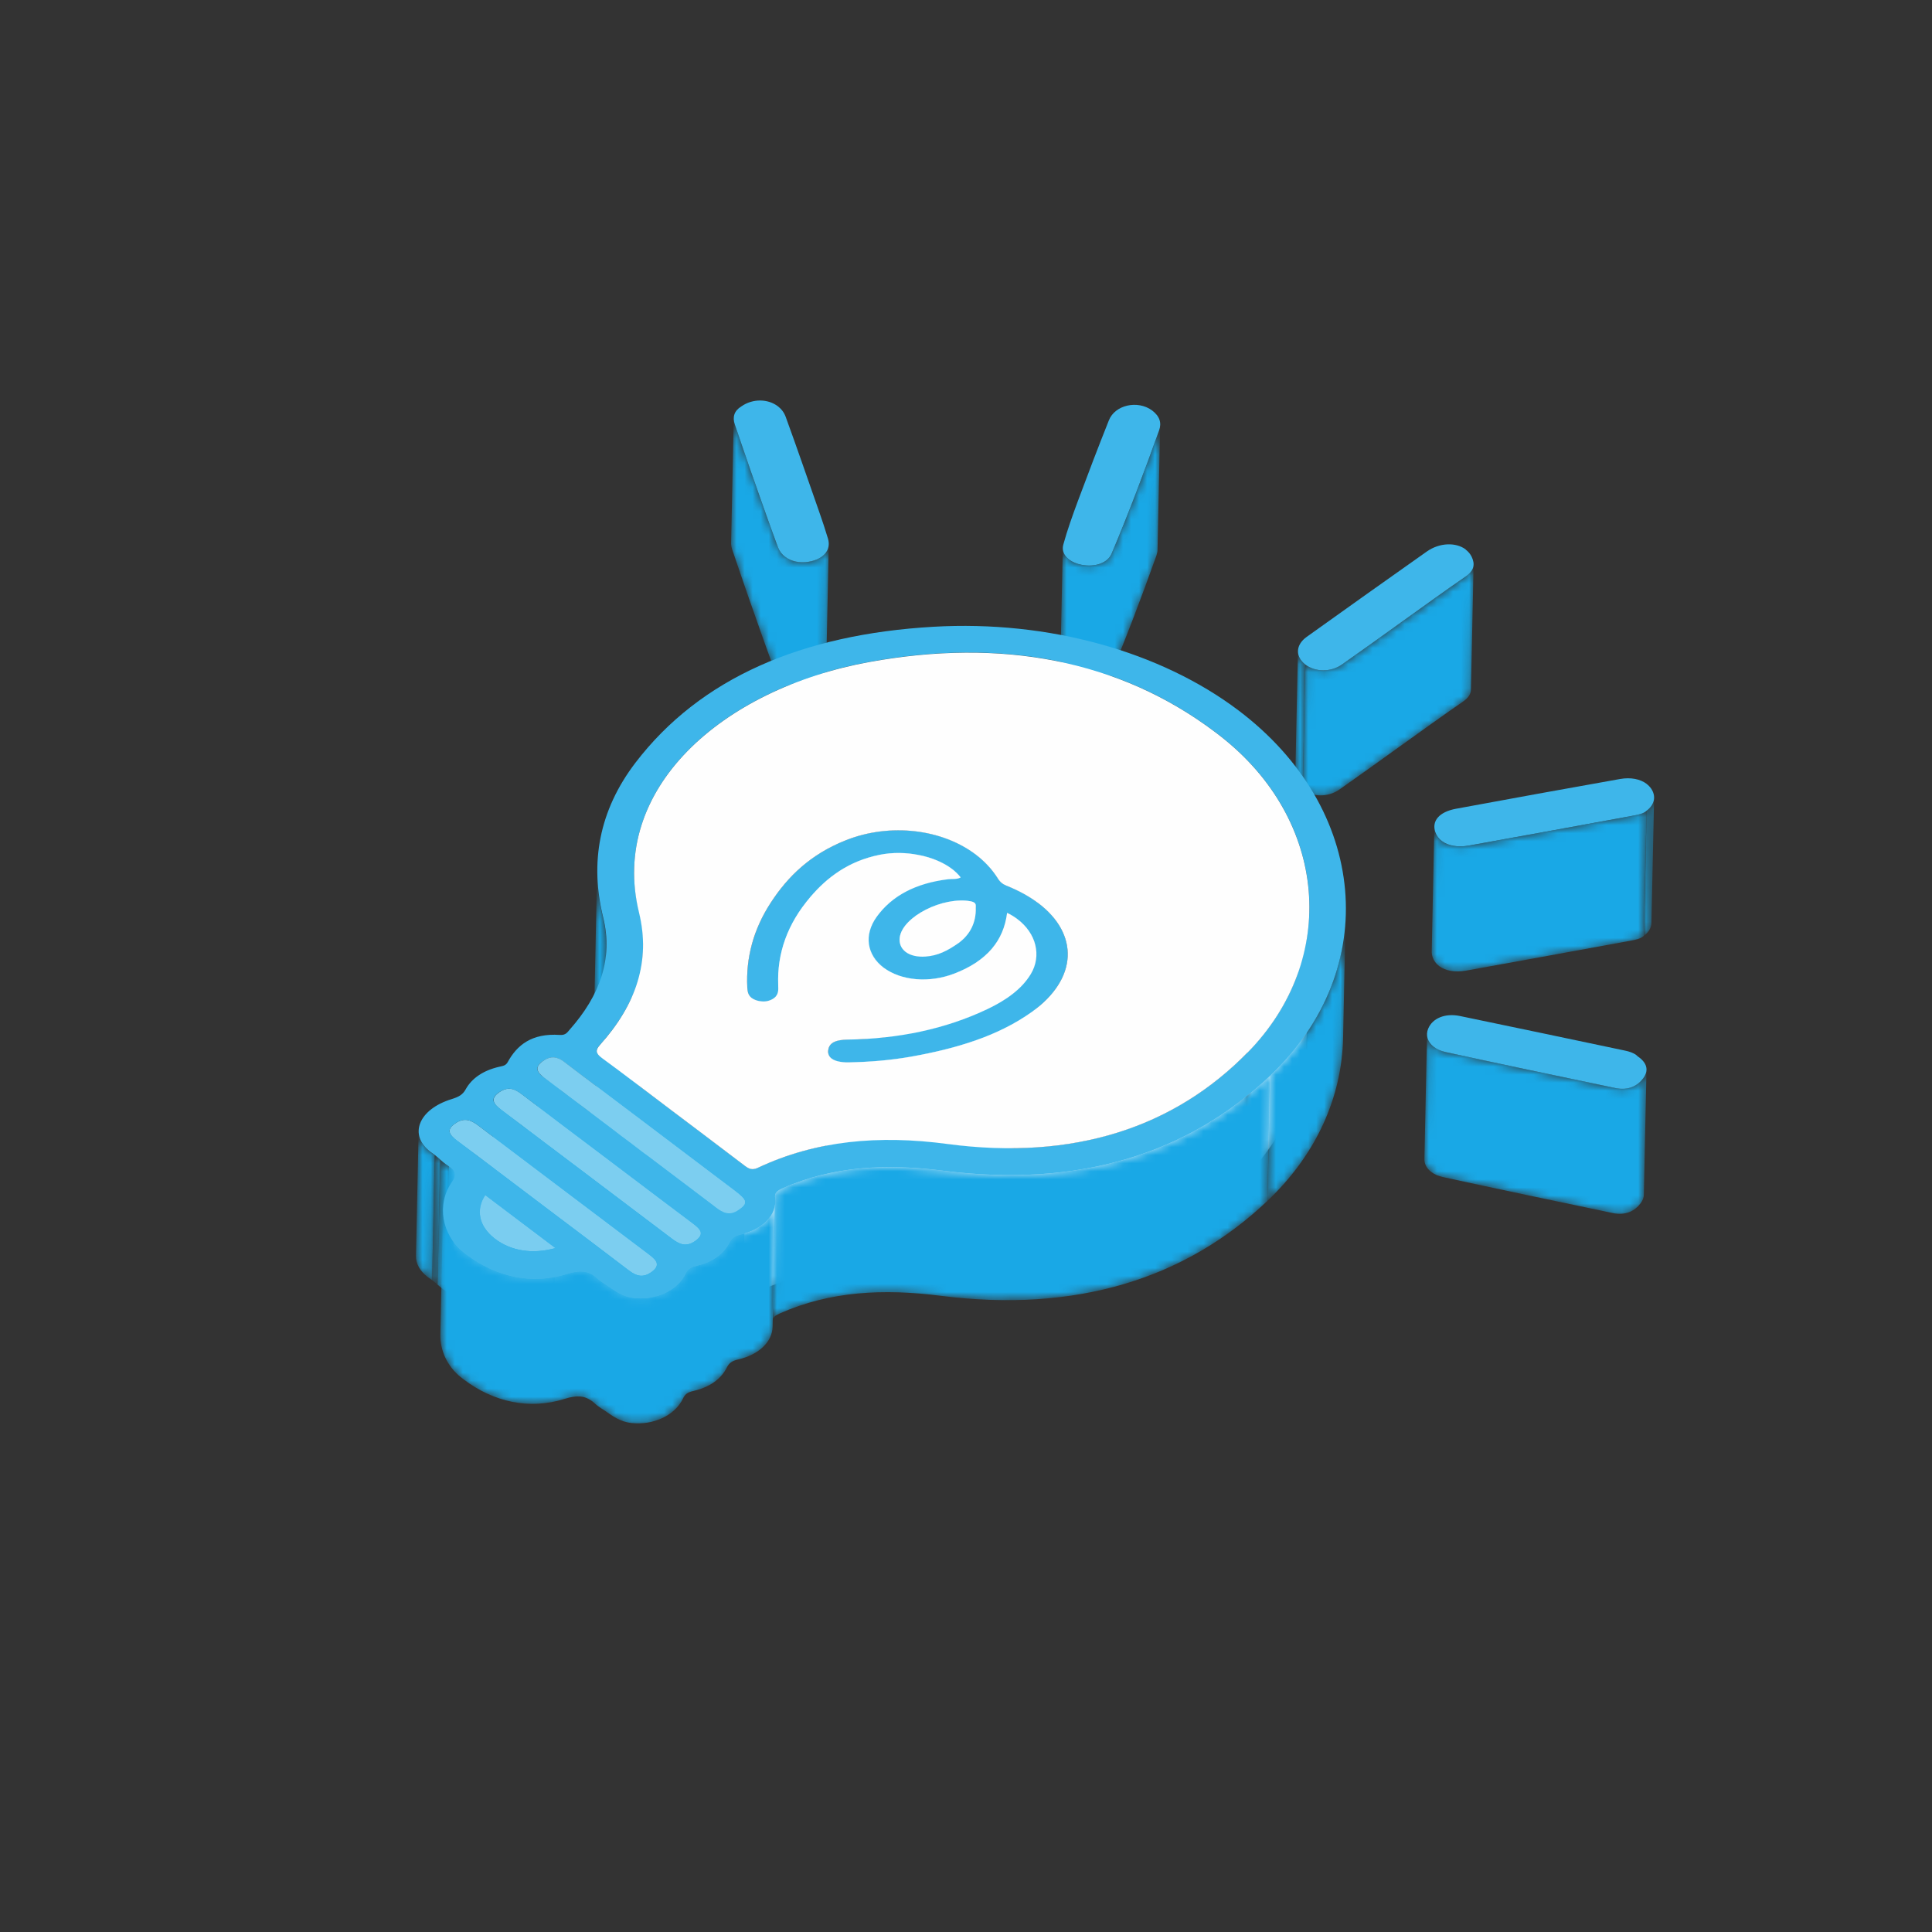 <?xml version="1.0" encoding="UTF-8"?> <svg xmlns="http://www.w3.org/2000/svg" width="240" height="240" viewBox="0 0 240 240" fill="none"><rect x="0" y="0" width="240" height="240" fill="#333333" stroke="none"/><mask id="mask0_2265_58341" style="mask-type:luminance" maskUnits="userSpaceOnUse" x="90" y="51" width="13" height="35"><path d="M102.956 67.589L102.629 83.124C102.606 84.221 101.669 85.059 100.13 85.311C99.017 85.501 97.951 85.265 97.204 84.693C96.8 84.389 96.496 83.993 96.313 83.513C95.139 80.351 94.035 77.173 92.915 73.989C92.244 72.084 91.619 70.171 90.957 68.267C90.865 67.993 90.819 67.733 90.819 67.482L91.147 51.947C91.147 52.198 91.185 52.457 91.284 52.731C91.947 54.636 92.572 56.556 93.242 58.453C94.355 61.631 95.459 64.815 96.64 67.977C96.823 68.457 97.128 68.853 97.532 69.158C98.286 69.73 99.353 69.958 100.457 69.775C101.996 69.524 102.934 68.686 102.956 67.589Z" fill="white"></path></mask><g mask="url(#mask0_2265_58341)"><path d="M102.956 67.589L102.629 83.124C102.606 84.221 101.669 85.059 100.13 85.311C99.017 85.501 97.951 85.265 97.204 84.693C96.8 84.389 96.496 83.993 96.313 83.513C95.139 80.351 94.035 77.173 92.915 73.989C92.244 72.084 91.619 70.171 90.957 68.267C90.865 67.993 90.819 67.733 90.819 67.482L91.147 51.947C91.147 52.198 91.185 52.457 91.284 52.731C91.947 54.636 92.572 56.556 93.242 58.453C94.355 61.631 95.459 64.815 96.64 67.977C96.823 68.457 97.128 68.853 97.532 69.158C98.286 69.73 99.353 69.958 100.457 69.775C101.996 69.524 102.934 68.686 102.956 67.589Z" fill="#19A8E6"></path></g><path d="M96.618 50.461C97.06 50.796 97.403 51.238 97.601 51.779C99.033 55.703 100.382 59.642 101.761 63.573C102.149 64.686 102.523 65.798 102.858 66.918C103.277 68.335 102.294 69.478 100.458 69.783C99.346 69.973 98.279 69.737 97.532 69.166C97.128 68.861 96.824 68.465 96.641 67.985C95.467 64.823 94.363 61.646 93.243 58.461C92.572 56.556 91.947 54.644 91.284 52.739C90.972 51.825 91.186 51.04 92.092 50.484C93.54 49.471 95.422 49.554 96.618 50.461Z" fill="#3EB6EA"></path><mask id="mask1_2265_58341" style="mask-type:luminance" maskUnits="userSpaceOnUse" x="160" y="80" width="3" height="19"><path d="M160.906 96.419L161.234 80.884C161.219 81.478 161.524 82.072 162.148 82.56L161.821 98.095C161.196 97.608 160.899 97.013 160.906 96.419Z" fill="white"></path></mask><g mask="url(#mask1_2265_58341)"><path d="M162.148 82.56L161.821 98.095C161.196 97.608 160.899 97.013 160.906 96.419L161.234 80.884C161.219 81.478 161.524 82.072 162.148 82.56Z" fill="#19A8E6"></path></g><mask id="mask2_2265_58341" style="mask-type:luminance" maskUnits="userSpaceOnUse" x="161" y="70" width="23" height="29"><path d="M183.055 70.126L182.727 85.661C182.719 86.194 182.422 86.682 181.759 87.139C179.131 88.945 176.571 90.811 173.996 92.647C171.466 94.468 168.929 96.289 166.369 98.087C164.99 99.055 163.062 99.032 161.82 98.087L162.148 82.552C163.397 83.497 165.317 83.512 166.696 82.552C169.249 80.754 171.786 78.933 174.323 77.112C176.906 75.276 179.458 73.409 182.087 71.604C182.75 71.146 183.039 70.651 183.055 70.126Z" fill="white"></path></mask><g mask="url(#mask2_2265_58341)"><path d="M183.055 70.126L182.727 85.661C182.719 86.194 182.422 86.682 181.759 87.139C179.131 88.945 176.571 90.811 173.996 92.647C171.466 94.468 168.929 96.289 166.369 98.087C164.99 99.055 163.062 99.032 161.82 98.087L162.148 82.552C163.397 83.497 165.317 83.512 166.696 82.552C169.249 80.754 171.786 78.933 174.323 77.112C176.906 75.276 179.458 73.409 182.087 71.604C182.75 71.146 183.039 70.651 183.055 70.126Z" fill="#19A8E6"></path></g><path d="M182.073 68.274C182.385 68.51 182.636 68.8 182.812 69.158C183.253 70.072 183.139 70.88 182.088 71.604C179.459 73.409 176.899 75.276 174.324 77.112C171.794 78.933 169.257 80.754 166.697 82.552C165.318 83.52 163.391 83.497 162.149 82.552C160.876 81.554 160.945 80.107 162.309 79.124C167.269 75.581 172.236 72.038 177.234 68.518C178.842 67.383 180.884 67.352 182.08 68.259L182.073 68.274Z" fill="#3EB6EA"></path><mask id="mask3_2265_58341" style="mask-type:luminance" maskUnits="userSpaceOnUse" x="204" y="99" width="2" height="18"><path d="M205.478 99.109L205.15 114.644C205.135 115.231 204.823 115.794 204.221 116.244L204.548 100.709C205.158 100.259 205.47 99.695 205.478 99.109Z" fill="white"></path></mask><g mask="url(#mask3_2265_58341)"><path d="M205.478 99.109L205.15 114.644C205.135 115.231 204.823 115.794 204.221 116.244L204.548 100.709C205.158 100.259 205.47 99.695 205.478 99.109Z" fill="#19A8E6"></path></g><path d="M204.54 97.371C204.761 97.539 204.952 97.737 205.104 97.95C205.752 98.895 205.554 99.962 204.548 100.709C204.159 101.082 203.512 101.211 202.864 101.326C196.068 102.568 189.287 103.817 182.483 105.036C181.074 105.288 179.885 105.059 179.116 104.48C178.735 104.19 178.453 103.817 178.3 103.368C177.828 101.981 178.78 100.853 180.876 100.465C187.657 99.215 194.453 97.973 201.257 96.769C202.59 96.533 203.771 96.785 204.548 97.371H204.54Z" fill="#3EB6EA"></path><mask id="mask4_2265_58341" style="mask-type:luminance" maskUnits="userSpaceOnUse" x="177" y="100" width="28" height="21"><path d="M177.844 118.187L178.171 102.651C178.171 102.88 178.202 103.116 178.286 103.368C178.438 103.817 178.72 104.19 179.101 104.48C179.87 105.059 181.059 105.288 182.468 105.036C189.272 103.817 196.053 102.568 202.849 101.326C203.497 101.204 204.145 101.074 204.533 100.708L204.206 116.244C203.817 116.617 203.169 116.747 202.522 116.861C195.726 118.103 188.945 119.352 182.141 120.571C180.731 120.823 179.543 120.594 178.773 120.015C178.392 119.726 178.11 119.352 177.958 118.903C177.874 118.659 177.836 118.415 177.844 118.187Z" fill="white"></path></mask><g mask="url(#mask4_2265_58341)"><path d="M204.541 100.708L204.213 116.244C203.825 116.617 203.177 116.747 202.53 116.861C195.733 118.103 188.953 119.352 182.149 120.571C180.739 120.823 179.551 120.594 178.781 120.015C178.4 119.726 178.118 119.352 177.966 118.903C177.882 118.659 177.844 118.415 177.852 118.187L178.179 102.651C178.179 102.88 178.21 103.116 178.293 103.368C178.446 103.817 178.728 104.19 179.109 104.48C179.878 105.059 181.067 105.288 182.476 105.036C189.28 103.817 196.061 102.568 202.857 101.326C203.505 101.204 204.152 101.074 204.541 100.708Z" fill="#19A8E6"></path></g><path d="M143.117 50.987C144.069 51.711 144.321 52.526 143.985 53.471C142.157 58.598 140.229 63.703 138.096 68.762C137.601 69.935 136.054 70.484 134.37 70.164C133.753 70.049 133.22 69.821 132.816 69.516C132.191 69.044 131.886 68.389 132.084 67.665C132.587 65.829 133.243 64.015 133.913 62.202C135.155 58.865 136.427 55.528 137.753 52.206C138.515 50.293 141.319 49.676 143.109 50.979L143.117 50.987Z" fill="#3EB6EA"></path><mask id="mask5_2265_58341" style="mask-type:luminance" maskUnits="userSpaceOnUse" x="131" y="52" width="14" height="34"><path d="M144.122 52.747L143.794 68.282C143.794 68.51 143.741 68.754 143.657 69.006C141.829 74.133 139.901 79.238 137.768 84.297C137.273 85.47 135.726 86.019 134.042 85.699C133.425 85.585 132.892 85.356 132.488 85.051C131.985 84.67 131.688 84.168 131.695 83.604L132.023 68.069C132.008 68.632 132.305 69.135 132.815 69.516C133.219 69.821 133.753 70.042 134.37 70.164C136.054 70.484 137.6 69.935 138.095 68.762C140.229 63.703 142.156 58.598 143.985 53.47C144.076 53.219 144.122 52.983 144.122 52.747Z" fill="white"></path></mask><g mask="url(#mask5_2265_58341)"><path d="M144.122 52.747L143.794 68.282C143.794 68.51 143.741 68.754 143.657 69.006C141.829 74.133 139.901 79.238 137.768 84.297C137.273 85.47 135.726 86.019 134.042 85.699C133.425 85.585 132.892 85.356 132.488 85.051C131.985 84.67 131.688 84.168 131.695 83.604L132.023 68.069C132.008 68.632 132.305 69.135 132.815 69.516C133.219 69.821 133.753 70.042 134.37 70.164C136.054 70.484 137.6 69.935 138.095 68.762C140.229 63.703 142.156 58.598 143.985 53.47C144.076 53.219 144.122 52.983 144.122 52.747Z" fill="#19A8E6"></path></g><mask id="mask6_2265_58341" style="mask-type:luminance" maskUnits="userSpaceOnUse" x="116" y="81" width="14" height="17"><path d="M116.549 96.693C116.655 91.512 116.77 86.339 116.876 81.158C121.288 80.914 125.555 81.128 129.638 81.813C129.532 86.994 129.417 92.168 129.311 97.349C125.219 96.663 120.96 96.45 116.549 96.693Z" fill="white"></path></mask><g mask="url(#mask6_2265_58341)"><path d="M162.651 113.204L162.324 128.739C162.491 120.792 158.75 112.8 151.291 106.979C151.078 106.819 150.872 106.651 150.659 106.491C138.72 97.47 124.069 94.766 107.672 97.76C91.497 100.708 78.728 110.72 78.461 123.527L78.789 107.992C79.055 95.185 91.825 85.173 108 82.225C124.396 79.238 139.055 81.943 150.987 90.956C151.2 91.116 151.406 91.276 151.619 91.444C159.086 97.265 162.819 105.257 162.651 113.204Z" fill="#19A8E6"></path></g><mask id="mask7_2265_58341" style="mask-type:luminance" maskUnits="userSpaceOnUse" x="87" y="81" width="30" height="26"><path d="M87.062 106.979C87.169 101.798 87.284 96.625 87.39 91.444C92.64 86.956 99.893 83.703 108 82.225C111.024 81.676 113.988 81.318 116.883 81.158C116.777 86.339 116.662 91.513 116.556 96.693C113.661 96.853 110.697 97.212 107.672 97.76C99.565 99.238 92.312 102.492 87.062 106.979Z" fill="white"></path></mask><g mask="url(#mask7_2265_58341)"><path d="M162.651 113.204L162.324 128.739C162.491 120.792 158.75 112.8 151.291 106.979C151.078 106.819 150.872 106.652 150.659 106.492C138.72 97.471 124.069 94.766 107.672 97.76C91.497 100.709 78.728 110.72 78.461 123.528L78.789 107.992C79.055 95.185 91.825 85.173 108 82.225C124.396 79.238 139.055 81.943 150.987 90.956C151.2 91.116 151.406 91.276 151.619 91.444C159.086 97.265 162.819 105.257 162.651 113.204Z" fill="#19A8E6"></path></g><mask id="mask8_2265_58341" style="mask-type:luminance" maskUnits="userSpaceOnUse" x="104" y="103" width="11" height="17"><path d="M113.676 118.827C110.765 118.438 107.649 118.758 104.754 119.901C104.861 114.72 104.975 109.547 105.082 104.366C107.977 103.223 111.093 102.903 114.003 103.292C113.897 108.473 113.782 113.646 113.676 118.827Z" fill="white"></path></mask><g mask="url(#mask8_2265_58341)"><path d="M132.64 118.659L132.312 134.194C132.358 131.863 131.116 129.585 128.655 127.726C127.565 126.903 126.232 126.164 124.67 125.539C124.464 125.455 124.304 125.364 124.167 125.265C123.893 125.059 123.725 124.815 123.55 124.533C122.842 123.436 121.927 122.476 120.861 121.669C116.731 118.553 110.316 117.699 104.739 119.909C100.358 121.646 97.531 124.419 95.436 127.634C93.508 130.583 92.548 133.699 92.487 136.952L92.815 121.417C92.883 118.164 93.844 115.048 95.763 112.099C97.859 108.884 100.685 106.111 105.066 104.373C110.643 102.172 117.059 103.017 121.188 106.133C122.255 106.941 123.169 107.901 123.878 108.998C124.053 109.272 124.221 109.524 124.495 109.73C124.632 109.829 124.792 109.928 124.998 110.004C126.56 110.629 127.893 111.368 128.983 112.191C131.443 114.05 132.685 116.328 132.64 118.659Z" fill="#B1E1F6"></path></g><mask id="mask9_2265_58341" style="mask-type:luminance" maskUnits="userSpaceOnUse" x="103" y="104" width="3" height="17"><path d="M104.755 119.901C104.297 120.084 103.856 120.274 103.437 120.48C103.543 115.299 103.657 110.126 103.764 104.945C104.191 104.739 104.625 104.549 105.082 104.366C104.976 109.547 104.861 114.72 104.755 119.901Z" fill="white"></path></mask><g mask="url(#mask9_2265_58341)"><path d="M132.641 118.659L132.313 134.194C132.359 131.863 131.117 129.585 128.656 127.726C127.566 126.903 126.233 126.164 124.671 125.539C124.465 125.455 124.305 125.364 124.168 125.265C123.894 125.059 123.726 124.815 123.551 124.533C122.843 123.436 121.928 122.476 120.862 121.669C116.732 118.553 110.317 117.699 104.74 119.909C100.359 121.646 97.532 124.419 95.437 127.634C93.509 130.583 92.549 133.699 92.488 136.952L92.816 121.417C92.885 118.164 93.844 115.048 95.764 112.099C97.86 108.884 100.686 106.111 105.067 104.373C110.644 102.172 117.06 103.017 121.189 106.133C122.256 106.941 123.17 107.901 123.879 108.998C124.054 109.272 124.222 109.524 124.496 109.73C124.633 109.829 124.793 109.928 124.999 110.004C126.561 110.629 127.894 111.368 128.984 112.191C131.444 114.05 132.686 116.328 132.641 118.659Z" fill="#B1E1F6"></path></g><mask id="mask10_2265_58341" style="mask-type:luminance" maskUnits="userSpaceOnUse" x="113" y="103" width="9" height="19"><path d="M120.876 121.661C118.887 120.16 116.373 119.185 113.676 118.827C113.782 113.646 113.897 108.472 114.003 103.292C116.701 103.657 119.215 104.625 121.203 106.126C121.097 111.307 120.982 116.48 120.876 121.661Z" fill="white"></path></mask><g mask="url(#mask10_2265_58341)"><path d="M132.64 118.659L132.312 134.194C132.358 131.863 131.116 129.585 128.655 127.726C127.565 126.903 126.232 126.164 124.67 125.539C124.464 125.455 124.304 125.364 124.167 125.265C123.893 125.059 123.725 124.815 123.55 124.533C122.842 123.436 121.927 122.476 120.861 121.669C116.731 118.553 110.316 117.699 104.739 119.909C100.358 121.646 97.531 124.419 95.436 127.634C93.508 130.583 92.548 133.699 92.487 136.952L92.815 121.417C92.883 118.164 93.844 115.048 95.763 112.099C97.859 108.884 100.685 106.111 105.066 104.373C110.643 102.172 117.059 103.017 121.188 106.133C122.255 106.941 123.169 107.901 123.878 108.998C124.053 109.272 124.221 109.524 124.495 109.73C124.632 109.829 124.792 109.928 124.998 110.004C126.56 110.629 127.893 111.368 128.983 112.191C131.443 114.05 132.685 116.328 132.64 118.659Z" fill="#B1E1F6"></path></g><mask id="mask11_2265_58341" style="mask-type:luminance" maskUnits="userSpaceOnUse" x="99" y="104" width="5" height="19"><path d="M103.436 120.48C102.072 121.135 100.876 121.897 99.81 122.743C99.916 117.562 100.031 112.389 100.137 107.208C101.204 106.354 102.4 105.592 103.764 104.945C103.657 110.126 103.543 115.299 103.436 120.48Z" fill="white"></path></mask><g mask="url(#mask11_2265_58341)"><path d="M132.64 118.659L132.312 134.194C132.358 131.863 131.116 129.585 128.655 127.726C127.565 126.903 126.232 126.164 124.67 125.539C124.464 125.455 124.304 125.364 124.167 125.265C123.893 125.059 123.725 124.815 123.55 124.533C122.842 123.436 121.927 122.476 120.861 121.669C116.731 118.553 110.316 117.699 104.739 119.909C100.358 121.646 97.531 124.419 95.436 127.634C93.508 130.583 92.548 133.699 92.487 136.952L92.815 121.417C92.883 118.164 93.844 115.048 95.763 112.099C97.859 108.884 100.685 106.111 105.066 104.373C110.643 102.172 117.059 103.017 121.188 106.133C122.255 106.941 123.169 107.901 123.878 108.998C124.053 109.272 124.221 109.524 124.495 109.73C124.632 109.829 124.792 109.928 124.998 110.004C126.56 110.629 127.893 111.368 128.983 112.191C131.443 114.05 132.685 116.328 132.64 118.659Z" fill="#B1E1F6"></path></g><mask id="mask12_2265_58341" style="mask-type:luminance" maskUnits="userSpaceOnUse" x="120" y="106" width="4" height="18"><path d="M122.735 123.413C122.186 122.766 121.562 122.187 120.876 121.661C120.983 116.48 121.097 111.307 121.204 106.126C121.897 106.644 122.522 107.23 123.063 107.878C122.956 113.059 122.842 118.232 122.735 123.413Z" fill="white"></path></mask><g mask="url(#mask12_2265_58341)"><path d="M132.64 118.659L132.312 134.194C132.358 131.863 131.116 129.585 128.655 127.726C127.565 126.903 126.232 126.164 124.67 125.539C124.464 125.455 124.304 125.364 124.167 125.265C123.893 125.059 123.725 124.815 123.55 124.533C122.842 123.436 121.927 122.476 120.861 121.669C116.731 118.553 110.316 117.699 104.739 119.909C100.358 121.646 97.531 124.419 95.436 127.634C93.508 130.583 92.548 133.699 92.487 136.952L92.815 121.417C92.883 118.164 93.844 115.048 95.763 112.099C97.859 108.884 100.685 106.111 105.066 104.373C110.643 102.172 117.059 103.017 121.188 106.133C122.255 106.941 123.169 107.901 123.878 108.998C124.053 109.272 124.221 109.524 124.495 109.73C124.632 109.829 124.792 109.928 124.998 110.004C126.56 110.629 127.893 111.368 128.983 112.191C131.443 114.05 132.685 116.328 132.64 118.659Z" fill="#B1E1F6"></path></g><mask id="mask13_2265_58341" style="mask-type:luminance" maskUnits="userSpaceOnUse" x="78" y="91" width="10" height="33"><path d="M87.063 106.979C81.836 111.444 78.59 117.143 78.453 123.528L78.781 107.992C78.918 101.608 82.164 95.909 87.39 91.444C87.284 96.625 87.169 101.798 87.063 106.979Z" fill="white"></path></mask><g mask="url(#mask13_2265_58341)"><path d="M162.651 113.204L162.324 128.739C162.491 120.792 158.75 112.8 151.291 106.979C151.078 106.819 150.872 106.652 150.659 106.492C138.72 97.471 124.069 94.766 107.672 97.76C91.497 100.709 78.728 110.72 78.461 123.528L78.789 107.992C79.055 95.185 91.825 85.173 108 82.225C124.396 79.238 139.055 81.943 150.987 90.956C151.2 91.116 151.406 91.276 151.619 91.444C159.086 97.265 162.819 105.257 162.651 113.204Z" fill="#19A8E6"></path></g><mask id="mask14_2265_58341" style="mask-type:luminance" maskUnits="userSpaceOnUse" x="122" y="107" width="2" height="18"><path d="M123.566 124.526C123.314 124.137 123.04 123.764 122.735 123.413C122.842 118.232 122.956 113.059 123.063 107.878C123.368 108.229 123.642 108.602 123.893 108.991C123.787 114.172 123.672 119.345 123.566 124.526Z" fill="white"></path></mask><g mask="url(#mask14_2265_58341)"><path d="M132.64 118.659L132.312 134.194C132.358 131.863 131.116 129.585 128.655 127.726C127.565 126.903 126.232 126.164 124.67 125.539C124.464 125.455 124.304 125.364 124.167 125.265C123.893 125.059 123.725 124.815 123.55 124.533C122.842 123.436 121.927 122.476 120.861 121.669C116.731 118.553 110.316 117.699 104.739 119.909C100.358 121.646 97.531 124.419 95.436 127.634C93.508 130.583 92.548 133.699 92.487 136.952L92.815 121.417C92.883 118.164 93.844 115.048 95.763 112.099C97.859 108.884 100.685 106.111 105.066 104.373C110.643 102.172 117.059 103.017 121.188 106.133C122.255 106.941 123.169 107.901 123.878 108.998C124.053 109.272 124.221 109.524 124.495 109.73C124.632 109.829 124.792 109.928 124.998 110.004C126.56 110.629 127.893 111.368 128.983 112.191C131.443 114.05 132.685 116.328 132.64 118.659Z" fill="#B1E1F6"></path></g><mask id="mask15_2265_58341" style="mask-type:luminance" maskUnits="userSpaceOnUse" x="123" y="108" width="1" height="17"><path d="M123.596 124.579C123.596 124.579 123.573 124.549 123.565 124.526C123.672 119.345 123.786 114.171 123.893 108.99C123.901 109.006 123.916 109.021 123.924 109.044C123.817 114.225 123.703 119.398 123.596 124.579Z" fill="white"></path></mask><g mask="url(#mask15_2265_58341)"><path d="M132.64 118.659L132.312 134.194C132.358 131.863 131.116 129.585 128.655 127.726C127.565 126.903 126.232 126.164 124.67 125.539C124.464 125.455 124.304 125.364 124.167 125.265C123.893 125.059 123.725 124.815 123.55 124.533C122.842 123.436 121.927 122.476 120.861 121.669C116.731 118.553 110.316 117.699 104.739 119.909C100.358 121.646 97.531 124.419 95.436 127.634C93.508 130.583 92.548 133.699 92.487 136.952L92.815 121.417C92.883 118.164 93.844 115.048 95.763 112.099C97.859 108.884 100.685 106.111 105.066 104.373C110.643 102.172 117.059 103.017 121.188 106.133C122.255 106.941 123.169 107.901 123.878 108.998C124.053 109.272 124.221 109.524 124.495 109.73C124.632 109.829 124.792 109.928 124.998 110.004C126.56 110.629 127.893 111.368 128.983 112.191C131.443 114.05 132.685 116.328 132.64 118.659Z" fill="#B1E1F6"></path></g><mask id="mask16_2265_58341" style="mask-type:luminance" maskUnits="userSpaceOnUse" x="123" y="109" width="2" height="17"><path d="M124.176 125.257C123.917 125.067 123.757 124.831 123.597 124.579C123.703 119.398 123.818 114.225 123.924 109.044C124.092 109.303 124.252 109.532 124.503 109.722C124.397 114.903 124.282 120.076 124.176 125.257Z" fill="white"></path></mask><g mask="url(#mask16_2265_58341)"><path d="M132.641 118.659L132.313 134.194C132.359 131.863 131.117 129.585 128.656 127.726C127.566 126.903 126.233 126.164 124.671 125.539C124.465 125.455 124.305 125.364 124.168 125.265C123.894 125.059 123.726 124.815 123.551 124.533C122.843 123.436 121.928 122.476 120.862 121.669C116.732 118.553 110.317 117.699 104.74 119.909C100.359 121.646 97.532 124.419 95.437 127.634C93.509 130.583 92.549 133.699 92.488 136.952L92.816 121.417C92.885 118.164 93.844 115.048 95.764 112.099C97.86 108.884 100.686 106.111 105.067 104.373C110.644 102.172 117.06 103.017 121.189 106.133C122.256 106.941 123.17 107.901 123.879 108.998C124.054 109.272 124.222 109.524 124.496 109.73C124.633 109.829 124.793 109.928 124.999 110.004C126.561 110.629 127.894 111.368 128.984 112.191C131.444 114.05 132.686 116.328 132.641 118.659Z" fill="#B1E1F6"></path></g><mask id="mask17_2265_58341" style="mask-type:luminance" maskUnits="userSpaceOnUse" x="124" y="109" width="2" height="17"><path d="M124.678 125.531C124.472 125.448 124.312 125.356 124.175 125.257C124.281 120.076 124.396 114.903 124.502 109.722C124.64 109.821 124.8 109.92 125.005 109.996C124.899 115.177 124.784 120.35 124.678 125.531Z" fill="white"></path></mask><g mask="url(#mask17_2265_58341)"><path d="M132.64 118.659L132.312 134.194C132.358 131.863 131.116 129.585 128.655 127.726C127.565 126.903 126.232 126.164 124.67 125.539C124.464 125.455 124.304 125.364 124.167 125.265C123.893 125.059 123.725 124.815 123.55 124.533C122.842 123.436 121.927 122.476 120.861 121.669C116.731 118.553 110.316 117.699 104.739 119.909C100.358 121.646 97.531 124.419 95.436 127.634C93.508 130.583 92.548 133.699 92.487 136.952L92.815 121.417C92.883 118.164 93.844 115.048 95.763 112.099C97.859 108.884 100.685 106.111 105.066 104.373C110.643 102.172 117.059 103.017 121.188 106.133C122.255 106.941 123.169 107.901 123.878 108.998C124.053 109.272 124.221 109.524 124.495 109.73C124.632 109.829 124.792 109.928 124.998 110.004C126.56 110.629 127.893 111.368 128.983 112.191C131.443 114.05 132.685 116.328 132.64 118.659Z" fill="#B1E1F6"></path></g><mask id="mask18_2265_58341" style="mask-type:luminance" maskUnits="userSpaceOnUse" x="124" y="110" width="5" height="18"><path d="M128.662 127.726C127.573 126.903 126.24 126.164 124.678 125.539C124.784 120.358 124.899 115.185 125.005 110.004C126.567 110.629 127.901 111.368 128.99 112.191C128.883 117.372 128.769 122.545 128.662 127.726Z" fill="white"></path></mask><g mask="url(#mask18_2265_58341)"><path d="M132.64 118.659L132.312 134.194C132.358 131.863 131.116 129.585 128.655 127.726C127.565 126.903 126.232 126.164 124.67 125.539C124.464 125.455 124.304 125.364 124.167 125.265C123.893 125.059 123.725 124.815 123.55 124.533C122.842 123.436 121.927 122.476 120.861 121.669C116.731 118.553 110.316 117.699 104.739 119.909C100.358 121.646 97.531 124.419 95.436 127.634C93.508 130.583 92.548 133.699 92.487 136.952L92.815 121.417C92.883 118.164 93.844 115.048 95.763 112.099C97.859 108.884 100.685 106.111 105.066 104.373C110.643 102.172 117.059 103.017 121.188 106.133C122.255 106.941 123.169 107.901 123.878 108.998C124.053 109.272 124.221 109.524 124.495 109.73C124.632 109.829 124.792 109.928 124.998 110.004C126.56 110.629 127.893 111.368 128.983 112.191C131.443 114.05 132.685 116.328 132.64 118.659Z" fill="#B1E1F6"></path></g><mask id="mask19_2265_58341" style="mask-type:luminance" maskUnits="userSpaceOnUse" x="129" y="81" width="34" height="48"><path d="M129.318 97.349C129.425 92.168 129.539 86.994 129.646 81.814C137.44 83.116 144.602 86.133 150.987 90.964C151.2 91.124 151.406 91.284 151.619 91.452C159.086 97.28 162.819 105.265 162.652 113.212L162.324 128.747C162.492 120.8 158.751 112.808 151.292 106.987C151.078 106.827 150.873 106.659 150.659 106.499C144.275 101.676 137.113 98.659 129.318 97.349Z" fill="white"></path></mask><g mask="url(#mask19_2265_58341)"><path d="M162.651 113.204L162.324 128.739C162.491 120.792 158.75 112.8 151.291 106.979C151.078 106.819 150.872 106.652 150.659 106.492C138.72 97.471 124.069 94.766 107.672 97.76C91.497 100.709 78.728 110.72 78.461 123.528L78.789 107.992C79.055 95.185 91.825 85.173 108 82.225C124.396 79.238 139.055 81.943 150.987 90.956C151.2 91.116 151.406 91.276 151.619 91.444C159.086 97.265 162.819 105.257 162.651 113.204Z" fill="#19A8E6"></path></g><mask id="mask20_2265_58341" style="mask-type:luminance" maskUnits="userSpaceOnUse" x="95" y="107" width="6" height="21"><path d="M99.809 122.743C98.034 124.16 96.624 125.829 95.451 127.627C95.558 122.446 95.672 117.273 95.779 112.092C96.952 110.293 98.354 108.625 100.137 107.208C100.03 112.389 99.916 117.562 99.809 122.743Z" fill="white"></path></mask><g mask="url(#mask20_2265_58341)"><path d="M132.64 118.659L132.312 134.194C132.358 131.863 131.116 129.585 128.655 127.726C127.565 126.903 126.232 126.164 124.67 125.539C124.464 125.455 124.304 125.364 124.167 125.265C123.893 125.059 123.725 124.815 123.55 124.533C122.842 123.436 121.927 122.476 120.861 121.669C116.731 118.553 110.316 117.699 104.739 119.909C100.358 121.646 97.531 124.419 95.436 127.634C93.508 130.583 92.548 133.699 92.487 136.952L92.815 121.417C92.883 118.164 93.844 115.048 95.763 112.099C97.859 108.884 100.685 106.111 105.066 104.373C110.643 102.172 117.059 103.017 121.188 106.133C122.255 106.941 123.169 107.901 123.878 108.998C124.053 109.272 124.221 109.524 124.495 109.73C124.632 109.829 124.792 109.928 124.998 110.004C126.56 110.629 127.893 111.368 128.983 112.191C131.443 114.05 132.685 116.328 132.64 118.659Z" fill="#B1E1F6"></path></g><mask id="mask21_2265_58341" style="mask-type:luminance" maskUnits="userSpaceOnUse" x="93" y="112" width="3" height="19"><path d="M95.451 127.627C94.742 128.716 94.163 129.821 93.714 130.956C93.82 125.775 93.935 120.602 94.041 115.421C94.491 114.293 95.07 113.181 95.779 112.092C95.725 114.682 95.672 117.273 95.619 119.855C95.603 120.465 95.588 121.28 95.573 121.89C95.573 122.194 95.558 122.591 95.55 122.895C95.542 123.2 95.535 123.589 95.527 123.886C95.52 124.183 95.512 124.564 95.504 124.861C95.489 125.425 95.474 126.172 95.466 126.735C95.466 127.002 95.527 127.368 95.451 127.627Z" fill="white"></path></mask><g mask="url(#mask21_2265_58341)"><path d="M132.64 118.659L132.312 134.194C132.358 131.863 131.116 129.585 128.655 127.726C127.565 126.903 126.232 126.164 124.67 125.539C124.464 125.455 124.304 125.364 124.167 125.265C123.893 125.059 123.725 124.815 123.55 124.533C122.842 123.436 121.927 122.476 120.861 121.669C116.731 118.553 110.316 117.699 104.739 119.909C100.358 121.646 97.531 124.419 95.436 127.634C93.508 130.583 92.548 133.699 92.487 136.952L92.815 121.417C92.883 118.164 93.844 115.048 95.763 112.099C97.859 108.884 100.685 106.111 105.066 104.373C110.643 102.172 117.059 103.017 121.188 106.133C122.255 106.941 123.169 107.901 123.878 108.998C124.053 109.272 124.221 109.524 124.495 109.73C124.632 109.829 124.792 109.928 124.998 110.004C126.56 110.629 127.893 111.368 128.983 112.191C131.443 114.05 132.685 116.328 132.64 118.659Z" fill="#B1E1F6"></path></g><mask id="mask22_2265_58341" style="mask-type:luminance" maskUnits="userSpaceOnUse" x="96" y="105" width="24" height="32"><path d="M96.343 136.937L96.67 121.402C96.747 117.821 98.057 114.476 100.67 111.421C102.743 108.998 105.356 106.979 109.288 106.179C112.472 105.539 116.114 106.309 118.255 107.931C118.682 108.251 119.048 108.61 119.337 108.99L119.009 124.526C118.72 124.145 118.354 123.787 117.928 123.467C115.787 121.851 112.145 121.074 108.96 121.714C105.028 122.507 102.415 124.533 100.343 126.956C97.729 130.011 96.419 133.356 96.343 136.937Z" fill="white"></path></mask><g mask="url(#mask22_2265_58341)"><path d="M119.337 108.99L119.009 124.526C118.72 124.145 118.354 123.787 117.928 123.467C115.787 121.851 112.145 121.074 108.96 121.714C105.028 122.507 102.415 124.533 100.343 126.956C97.729 130.011 96.419 133.356 96.343 136.937L96.67 121.402C96.747 117.821 98.057 114.476 100.67 111.421C102.743 108.998 105.356 106.979 109.288 106.179C112.472 105.539 116.114 106.309 118.255 107.931C118.682 108.251 119.048 108.61 119.337 108.99Z" fill="#19A8E6"></path></g><mask id="mask23_2265_58341" style="mask-type:luminance" maskUnits="userSpaceOnUse" x="107" y="108" width="13" height="25"><path d="M107.589 132.198L107.916 116.663C107.939 115.749 108.267 114.789 108.93 113.874C110.812 111.269 113.768 109.714 117.768 109.219C118.286 109.15 118.88 109.265 119.345 108.99L119.017 124.526C118.553 124.8 117.958 124.686 117.44 124.754C113.44 125.25 110.484 126.804 108.602 129.41C107.939 130.324 107.612 131.276 107.589 132.198Z" fill="white"></path></mask><g mask="url(#mask23_2265_58341)"><path d="M119.337 108.99L119.01 124.526C118.545 124.8 117.951 124.686 117.432 124.754C113.432 125.25 110.476 126.804 108.594 129.41C107.932 130.324 107.604 131.276 107.581 132.198L107.909 116.663C107.932 115.749 108.259 114.789 108.922 113.874C110.804 111.269 113.76 109.714 117.76 109.219C118.278 109.15 118.872 109.265 119.337 108.99Z" fill="#B1E1F6"></path></g><mask id="mask24_2265_58341" style="mask-type:luminance" maskUnits="userSpaceOnUse" x="111" y="111" width="10" height="22"><path d="M111.452 131.985C111.436 132.069 111.436 132.16 111.429 132.244L111.756 116.709C111.756 116.625 111.764 116.541 111.779 116.45C112.13 113.859 117.158 111.33 120.587 111.962C120.48 117.143 120.366 122.316 120.259 127.497C116.831 126.865 111.802 129.394 111.452 131.985Z" fill="white"></path></mask><g mask="url(#mask24_2265_58341)"><path d="M121.219 112.587L120.891 128.122C120.891 127.954 120.884 127.794 120.716 127.672C120.625 127.604 120.472 127.543 120.251 127.497C116.823 126.865 111.794 129.394 111.444 131.985C111.429 132.069 111.429 132.16 111.421 132.244L111.749 116.709C111.749 116.625 111.756 116.541 111.771 116.45C112.122 113.859 117.15 111.33 120.579 111.962C120.8 112 120.945 112.061 121.044 112.137C121.204 112.259 121.219 112.419 121.219 112.587Z" fill="#19A8E6"></path></g><mask id="mask25_2265_58341" style="mask-type:luminance" maskUnits="userSpaceOnUse" x="124" y="113" width="5" height="22"><path d="M128.755 118.629L128.427 134.164C128.465 132.526 127.627 130.888 126.065 129.707C125.684 129.417 125.258 129.158 124.785 128.93L125.113 113.394C125.585 113.623 126.012 113.882 126.393 114.171C127.955 115.352 128.793 116.983 128.755 118.629Z" fill="white"></path></mask><g mask="url(#mask25_2265_58341)"><path d="M128.755 118.629L128.427 134.164C128.465 132.526 127.627 130.888 126.065 129.707C125.684 129.417 125.258 129.158 124.785 128.93L125.113 113.394C125.585 113.623 126.012 113.882 126.393 114.171C127.955 115.352 128.793 116.983 128.755 118.629Z" fill="#19A8E6"></path></g><mask id="mask26_2265_58341" style="mask-type:luminance" maskUnits="userSpaceOnUse" x="73" y="107" width="3" height="27"><path d="M75.33 117.6L75.002 133.135C75.025 131.954 74.895 130.743 74.583 129.501C74.065 127.398 73.821 125.318 73.859 123.276L74.187 107.741C74.141 109.79 74.393 111.87 74.911 113.966C75.216 115.208 75.353 116.419 75.33 117.6Z" fill="white"></path></mask><g mask="url(#mask26_2265_58341)"><path d="M75.33 117.6L75.002 133.135C75.025 131.954 74.895 130.743 74.583 129.501C74.065 127.398 73.821 125.318 73.859 123.276L74.187 107.741C74.141 109.79 74.393 111.87 74.911 113.966C75.216 115.208 75.353 116.419 75.33 117.6Z" fill="#19A8E6"></path></g><mask id="mask27_2265_58341" style="mask-type:luminance" maskUnits="userSpaceOnUse" x="78" y="107" width="2" height="27"><path d="M79.886 117.722L79.558 133.257C79.589 131.84 79.429 130.385 79.063 128.891C78.613 127.055 78.423 125.265 78.453 123.528L78.781 107.992C78.743 109.737 78.941 111.528 79.391 113.356C79.756 114.85 79.916 116.305 79.886 117.722Z" fill="white"></path></mask><g mask="url(#mask27_2265_58341)"><path d="M79.886 117.722L79.558 133.257C79.589 131.84 79.429 130.385 79.063 128.891C78.613 127.055 78.423 125.265 78.453 123.528L78.781 107.992C78.743 109.737 78.941 111.528 79.391 113.356C79.756 114.85 79.916 116.305 79.886 117.722Z" fill="#B1E1F6"></path></g><mask id="mask28_2265_58341" style="mask-type:luminance" maskUnits="userSpaceOnUse" x="111" y="113" width="11" height="22"><path d="M121.219 113.105L120.891 128.64C120.853 130.301 120.084 131.733 118.712 132.709C117.341 133.661 116.168 134.248 114.667 134.354C113.623 134.43 112.762 134.217 112.19 133.783C111.695 133.409 111.421 132.876 111.436 132.236L111.764 116.701C111.749 117.341 112.023 117.874 112.518 118.248C113.089 118.674 113.95 118.895 114.994 118.819C116.495 118.705 117.676 118.126 119.04 117.173C120.411 116.198 121.189 114.766 121.219 113.105Z" fill="white"></path></mask><g mask="url(#mask28_2265_58341)"><path d="M121.219 113.105L120.891 128.64C120.853 130.301 120.084 131.733 118.712 132.709C117.341 133.661 116.168 134.248 114.667 134.354C113.623 134.43 112.762 134.217 112.19 133.783C111.695 133.409 111.421 132.876 111.436 132.236L111.764 116.701C111.749 117.341 112.023 117.874 112.518 118.248C113.089 118.674 113.95 118.895 114.994 118.819C116.495 118.705 117.676 118.126 119.04 117.173C120.411 116.198 121.189 114.766 121.219 113.105Z" fill="#B1E1F6"></path></g><mask id="mask29_2265_58341" style="mask-type:luminance" maskUnits="userSpaceOnUse" x="107" y="116" width="3" height="20"><path d="M107.589 132.175L107.917 116.64C107.886 117.996 108.541 119.276 109.837 120.252L109.509 135.787C108.214 134.812 107.558 133.524 107.589 132.175Z" fill="white"></path></mask><g mask="url(#mask29_2265_58341)"><path d="M109.837 120.259L109.509 135.794C108.214 134.819 107.558 133.532 107.589 132.183L107.917 116.648C107.886 118.004 108.541 119.284 109.837 120.259Z" fill="#19A8E6"></path></g><mask id="mask30_2265_58341" style="mask-type:luminance" maskUnits="userSpaceOnUse" x="127" y="118" width="2" height="19"><path d="M128.427 134.156C128.411 134.964 128.183 135.764 127.733 136.518C127.84 131.337 127.954 126.164 128.061 120.983C128.511 120.229 128.739 119.421 128.754 118.621C128.655 123.284 128.526 129.493 128.427 134.156Z" fill="white"></path></mask><g mask="url(#mask30_2265_58341)"><path d="M128.755 118.629L128.427 134.164C128.412 134.972 128.183 135.772 127.734 136.526C126.599 138.415 124.641 139.787 122.34 140.884C117.098 143.375 111.269 144.572 105.006 144.671C103.681 144.693 102.66 144.952 102.561 146.042C102.561 146.072 102.561 146.103 102.561 146.141L102.888 130.606C102.888 130.606 102.888 130.545 102.888 130.507C102.987 129.41 104.001 129.158 105.334 129.135C111.597 129.029 117.425 127.84 122.667 125.349C124.968 124.252 126.934 122.88 128.062 120.991C128.511 120.236 128.74 119.429 128.755 118.629Z" fill="#B1E1F6"></path></g><mask id="mask31_2265_58341" style="mask-type:luminance" maskUnits="userSpaceOnUse" x="92" y="115" width="3" height="22"><path d="M93.714 130.949C92.945 132.884 92.541 134.888 92.503 136.937L92.831 121.402C92.876 119.345 93.272 117.349 94.042 115.413C93.989 118.004 93.935 120.594 93.882 123.177C93.867 123.787 93.852 124.602 93.836 125.211C93.821 125.821 93.806 126.606 93.79 127.208C93.79 127.497 93.775 127.886 93.768 128.183C93.752 128.747 93.737 129.493 93.73 130.057C93.73 130.324 93.768 130.69 93.714 130.949Z" fill="white"></path></mask><g mask="url(#mask31_2265_58341)"><path d="M132.64 118.659L132.312 134.194C132.358 131.863 131.116 129.585 128.655 127.726C127.565 126.903 126.232 126.164 124.67 125.539C124.464 125.455 124.304 125.364 124.167 125.265C123.893 125.059 123.725 124.815 123.55 124.533C122.842 123.436 121.927 122.476 120.861 121.669C116.731 118.553 110.316 117.699 104.739 119.909C100.358 121.646 97.531 124.419 95.436 127.634C93.508 130.583 92.548 133.699 92.487 136.952L92.815 121.417C92.883 118.164 93.844 115.048 95.763 112.099C97.859 108.884 100.685 106.111 105.066 104.373C110.643 102.172 117.059 103.017 121.188 106.133C122.255 106.941 123.169 107.901 123.878 108.998C124.053 109.272 124.221 109.524 124.495 109.73C124.632 109.829 124.792 109.928 124.998 110.004C126.56 110.629 127.893 111.368 128.983 112.191C131.443 114.05 132.685 116.328 132.64 118.659Z" fill="#B1E1F6"></path></g><mask id="mask32_2265_58341" style="mask-type:luminance" maskUnits="userSpaceOnUse" x="109" y="113" width="17" height="25"><path d="M125.113 113.387L124.785 128.922C124.351 132.358 122.286 134.903 118.225 136.465C115.117 137.653 111.688 137.371 109.517 135.787L109.844 120.251C112.016 121.836 115.452 122.118 118.553 120.93C122.621 119.368 124.679 116.823 125.113 113.387Z" fill="white"></path></mask><g mask="url(#mask32_2265_58341)"><path d="M125.113 113.387L124.785 128.922C124.351 132.358 122.286 134.903 118.225 136.465C115.117 137.653 111.688 137.371 109.517 135.787L109.844 120.251C112.016 121.836 115.452 122.118 118.553 120.93C122.621 119.368 124.679 116.823 125.113 113.387Z" fill="#19A8E6"></path></g><mask id="mask33_2265_58341" style="mask-type:luminance" maskUnits="userSpaceOnUse" x="96" y="121" width="1" height="17"><path d="M96.35 137.889C96.335 137.569 96.335 137.249 96.343 136.937L96.671 121.402C96.671 121.714 96.671 122.034 96.678 122.354C96.572 127.535 96.457 132.709 96.35 137.889Z" fill="white"></path></mask><g mask="url(#mask33_2265_58341)"><path d="M96.693 122.849L96.366 138.385C96.366 138.225 96.366 138.057 96.35 137.897C96.335 137.577 96.335 137.257 96.343 136.945L96.671 121.409C96.671 121.722 96.671 122.042 96.678 122.362C96.678 122.529 96.693 122.689 96.693 122.849Z" fill="#B1E1F6"></path></g><mask id="mask34_2265_58341" style="mask-type:luminance" maskUnits="userSpaceOnUse" x="92" y="121" width="5" height="19"><path d="M96.693 122.85L96.365 138.385C96.358 138.88 96.236 139.337 95.604 139.672C94.971 140.008 94.27 140.031 93.546 139.764C93.348 139.688 93.196 139.604 93.066 139.512C92.609 139.17 92.541 138.697 92.518 138.202C92.495 137.783 92.495 137.372 92.503 136.952L92.83 121.417C92.823 121.829 92.83 122.248 92.846 122.667C92.868 123.162 92.945 123.634 93.394 123.977C93.524 124.076 93.676 124.16 93.874 124.229C94.598 124.495 95.299 124.472 95.931 124.137C96.564 123.802 96.686 123.345 96.693 122.85Z" fill="white"></path></mask><g mask="url(#mask34_2265_58341)"><path d="M96.693 122.85L96.365 138.385C96.358 138.88 96.236 139.337 95.604 139.672C94.971 140.008 94.27 140.031 93.546 139.764C93.348 139.688 93.196 139.604 93.066 139.512C92.609 139.17 92.541 138.697 92.518 138.202C92.495 137.783 92.495 137.372 92.503 136.952L92.83 121.417C92.823 121.829 92.83 122.248 92.846 122.667C92.868 123.162 92.945 123.634 93.394 123.977C93.524 124.076 93.676 124.16 93.874 124.229C94.598 124.495 95.299 124.472 95.931 124.137C96.564 123.802 96.686 123.345 96.693 122.85Z" fill="#19A8E6"></path></g><mask id="mask35_2265_58341" style="mask-type:luminance" maskUnits="userSpaceOnUse" x="122" y="120" width="7" height="21"><path d="M127.733 136.526C126.598 138.415 124.64 139.787 122.339 140.884C122.446 135.703 122.56 130.53 122.666 125.349C124.967 124.251 126.933 122.88 128.061 120.99C128.007 123.581 127.954 126.171 127.901 128.754C127.901 129.059 127.886 129.47 127.878 129.775C127.855 130.781 127.832 131.779 127.817 132.785C127.802 133.364 127.786 134.133 127.779 134.705C127.771 135.246 127.893 135.992 127.741 136.518L127.733 136.526Z" fill="white"></path></mask><g mask="url(#mask35_2265_58341)"><path d="M128.754 118.629L128.426 134.164C128.411 134.972 128.182 135.772 127.733 136.526C126.598 138.415 124.64 139.787 122.339 140.884C117.097 143.375 111.268 144.572 105.005 144.671C103.68 144.693 102.659 144.952 102.56 146.042C102.56 146.072 102.56 146.103 102.56 146.141L102.887 130.606C102.887 130.606 102.887 130.545 102.887 130.507C102.986 129.41 104 129.158 105.333 129.135C111.596 129.029 117.424 127.84 122.666 125.349C124.967 124.252 126.933 122.88 128.061 120.991C128.51 120.236 128.739 119.429 128.754 118.629Z" fill="#B1E1F6"></path></g><mask id="mask36_2265_58341" style="mask-type:luminance" maskUnits="userSpaceOnUse" x="105" y="125" width="18" height="20"><path d="M122.339 140.884C117.097 143.375 111.269 144.571 105.006 144.671C105.113 139.49 105.227 134.316 105.333 129.135C111.596 129.029 117.425 127.84 122.667 125.349C122.56 130.53 122.446 135.703 122.339 140.884Z" fill="white"></path></mask><g mask="url(#mask36_2265_58341)"><path d="M128.755 118.629L128.427 134.164C128.412 134.972 128.183 135.772 127.734 136.526C126.599 138.415 124.641 139.787 122.34 140.884C117.098 143.375 111.269 144.572 105.006 144.671C103.681 144.693 102.66 144.952 102.561 146.042C102.561 146.072 102.561 146.103 102.561 146.141L102.888 130.606C102.888 130.606 102.888 130.545 102.888 130.507C102.987 129.41 104.001 129.158 105.334 129.135C111.597 129.029 117.425 127.84 122.667 125.349C124.968 124.252 126.934 122.88 128.062 120.991C128.511 120.236 128.74 119.429 128.755 118.629Z" fill="#B1E1F6"></path></g><mask id="mask37_2265_58341" style="mask-type:luminance" maskUnits="userSpaceOnUse" x="102" y="129" width="4" height="18"><path d="M105.005 144.67C103.68 144.693 102.659 144.952 102.56 146.042C102.666 140.861 102.781 135.688 102.887 130.507C102.986 129.41 104 129.158 105.333 129.135C105.226 134.316 105.112 139.49 105.005 144.67Z" fill="white"></path></mask><g mask="url(#mask37_2265_58341)"><path d="M128.754 118.629L128.426 134.164C128.411 134.972 128.182 135.772 127.733 136.526C126.598 138.415 124.64 139.787 122.339 140.884C117.097 143.375 111.268 144.572 105.005 144.671C103.68 144.693 102.659 144.952 102.56 146.042C102.56 146.072 102.56 146.103 102.56 146.141L102.887 130.606C102.887 130.606 102.887 130.545 102.887 130.507C102.986 129.41 104 129.158 105.333 129.135C111.596 129.029 117.424 127.84 122.666 125.349C124.967 124.252 126.933 122.88 128.061 120.991C128.51 120.236 128.739 119.429 128.754 118.629Z" fill="#B1E1F6"></path></g><mask id="mask38_2265_58341" style="mask-type:luminance" maskUnits="userSpaceOnUse" x="102" y="118" width="31" height="30"><path d="M132.64 118.659L132.313 134.194C132.259 136.633 130.797 139.132 127.818 141.257C123.65 144.236 118.439 145.798 112.861 146.789C110.317 147.238 107.711 147.452 105.09 147.497C104.13 147.513 103.414 147.353 102.987 147.033C102.69 146.812 102.538 146.507 102.545 146.141L102.873 130.606C102.865 130.979 103.018 131.276 103.315 131.497C103.734 131.817 104.45 131.977 105.418 131.962C108.039 131.924 110.644 131.703 113.189 131.253C118.766 130.263 123.978 128.701 128.145 125.722C131.117 123.596 132.587 121.097 132.64 118.659Z" fill="white"></path></mask><g mask="url(#mask38_2265_58341)"><path d="M132.64 118.659L132.313 134.194C132.259 136.633 130.797 139.132 127.818 141.257C123.65 144.236 118.439 145.798 112.861 146.789C110.317 147.238 107.711 147.452 105.09 147.497C104.13 147.513 103.414 147.353 102.987 147.033C102.69 146.812 102.538 146.507 102.545 146.141L102.873 130.606C102.865 130.979 103.018 131.276 103.315 131.497C103.734 131.817 104.45 131.977 105.418 131.962C108.039 131.924 110.644 131.703 113.189 131.253C118.766 130.263 123.978 128.701 128.145 125.722C131.117 123.596 132.587 121.097 132.64 118.659Z" fill="#19A8E6"></path></g><path d="M128.991 112.191C134.027 115.993 133.966 121.57 128.153 125.722C123.985 128.701 118.773 130.263 113.196 131.253C110.652 131.703 108.046 131.916 105.425 131.962C104.465 131.977 103.749 131.817 103.322 131.497C103.002 131.253 102.85 130.926 102.888 130.507C102.987 129.41 104 129.158 105.333 129.135C111.596 129.029 117.425 127.84 122.667 125.349C124.968 124.252 126.933 122.88 128.061 120.991C129.433 118.697 128.716 115.932 126.393 114.172C126.012 113.882 125.585 113.623 125.113 113.394C124.678 116.831 122.613 119.375 118.553 120.937C115.444 122.126 112.015 121.844 109.844 120.259C107.673 118.621 107.299 116.13 108.93 113.874C110.812 111.269 113.768 109.714 117.768 109.219C118.286 109.151 118.88 109.265 119.345 108.991C119.055 108.61 118.69 108.252 118.263 107.932C116.122 106.316 112.48 105.539 109.295 106.179C105.364 106.972 102.751 108.998 100.678 111.421C97.836 114.743 96.534 118.408 96.686 122.354C96.709 123.017 96.77 123.688 95.932 124.13C95.299 124.465 94.598 124.488 93.874 124.221C93.676 124.145 93.524 124.061 93.394 123.97C92.937 123.627 92.869 123.154 92.846 122.659C92.671 118.956 93.608 115.421 95.779 112.099C97.874 108.884 100.701 106.111 105.082 104.373C110.659 102.172 117.074 103.017 121.204 106.133C122.271 106.941 123.185 107.901 123.893 108.998C124.069 109.272 124.236 109.524 124.511 109.73C124.648 109.829 124.808 109.928 125.013 110.004C126.575 110.629 127.909 111.368 128.998 112.191H128.991ZM114.987 118.827C116.488 118.713 117.669 118.133 119.033 117.181C120.495 116.137 121.273 114.591 121.212 112.792C121.212 112.556 121.273 112.312 121.044 112.137C120.953 112.069 120.8 112.008 120.579 111.962C117.151 111.33 112.122 113.859 111.772 116.45C111.673 117.204 111.947 117.836 112.511 118.255C113.074 118.674 113.943 118.903 114.987 118.827Z" fill="#3EB6EA"></path><path d="M121.044 112.137C121.272 112.312 121.211 112.556 121.211 112.792C121.272 114.591 120.495 116.137 119.032 117.181C117.661 118.133 116.487 118.72 114.986 118.827C113.943 118.903 113.082 118.69 112.51 118.255C111.939 117.821 111.672 117.204 111.771 116.45C112.122 113.859 117.15 111.33 120.579 111.962C120.8 112 120.945 112.061 121.036 112.137H121.044Z" fill="#FEFEFE"></path><mask id="mask39_2265_58341" style="mask-type:luminance" maskUnits="userSpaceOnUse" x="96" y="122" width="1" height="17"><path d="M96.366 138.225C96.366 138.11 96.366 138.004 96.351 137.889C96.457 132.709 96.572 127.535 96.678 122.354C96.678 122.469 96.686 122.583 96.693 122.689C96.587 127.87 96.472 133.044 96.366 138.225Z" fill="white"></path></mask><g mask="url(#mask39_2265_58341)"><path d="M96.693 122.849L96.366 138.385C96.366 138.225 96.366 138.057 96.35 137.897C96.335 137.577 96.335 137.257 96.343 136.945L96.671 121.409C96.671 121.722 96.671 122.042 96.678 122.362C96.678 122.529 96.693 122.689 96.693 122.849Z" fill="#B1E1F6"></path></g><mask id="mask40_2265_58341" style="mask-type:luminance" maskUnits="userSpaceOnUse" x="96" y="122" width="1" height="17"><path d="M96.366 138.385C96.366 138.332 96.366 138.286 96.366 138.233C96.473 133.052 96.587 127.878 96.694 122.697C96.694 122.751 96.694 122.796 96.694 122.85C96.595 127.513 96.465 133.722 96.366 138.385Z" fill="white"></path></mask><g mask="url(#mask40_2265_58341)"><path d="M96.693 122.85L96.366 138.385C96.366 138.225 96.366 138.057 96.35 137.897C96.335 137.577 96.335 137.257 96.343 136.945L96.671 121.41C96.671 121.722 96.671 122.042 96.678 122.362C96.678 122.53 96.693 122.69 96.693 122.85Z" fill="#B1E1F6"></path></g><mask id="mask41_2265_58341" style="mask-type:luminance" maskUnits="userSpaceOnUse" x="76" y="117" width="4" height="26"><path d="M76.525 142.37C76.632 137.189 76.746 132.015 76.853 126.834C78.765 123.954 79.817 120.93 79.885 117.722L79.558 133.257C79.489 136.465 78.438 139.49 76.525 142.37Z" fill="white"></path></mask><g mask="url(#mask41_2265_58341)"><path d="M79.886 117.722L79.558 133.257C79.467 137.577 77.592 141.554 74.232 145.303C73.958 145.608 73.813 145.859 73.806 146.088L74.133 130.552C74.133 130.324 74.286 130.08 74.56 129.768C77.92 126.019 79.794 122.034 79.886 117.722Z" fill="#19A8E6"></path></g><mask id="mask42_2265_58341" style="mask-type:luminance" maskUnits="userSpaceOnUse" x="154" y="113" width="9" height="34"><path d="M162.651 113.204L162.324 128.739C162.194 134.971 159.665 141.173 154.644 146.286L154.971 130.751C159.985 125.638 162.522 119.436 162.651 113.204Z" fill="white"></path></mask><g mask="url(#mask42_2265_58341)"><path d="M162.651 113.204L162.324 128.739C162.194 134.971 159.665 141.173 154.644 146.286L154.971 130.751C159.985 125.638 162.522 119.436 162.651 113.204Z" fill="#B1E1F6"></path></g><mask id="mask43_2265_58341" style="mask-type:luminance" maskUnits="userSpaceOnUse" x="102" y="130" width="1" height="17"><path d="M102.56 146.042C102.56 146.042 102.56 146.103 102.56 146.141L102.887 130.606C102.887 130.606 102.887 130.545 102.887 130.507C102.834 133.097 102.781 135.688 102.727 138.27C102.689 139.939 102.659 141.608 102.621 143.276C102.621 143.558 102.605 143.939 102.598 144.229C102.59 144.769 102.598 145.501 102.56 146.042Z" fill="white"></path></mask><g mask="url(#mask43_2265_58341)"><path d="M128.754 118.628L128.426 134.164C128.411 134.971 128.182 135.771 127.733 136.526C126.598 138.415 124.64 139.787 122.339 140.884C117.097 143.375 111.268 144.571 105.005 144.67C103.68 144.693 102.659 144.952 102.56 146.042C102.56 146.072 102.56 146.103 102.56 146.141L102.887 130.606C102.887 130.606 102.887 130.545 102.887 130.507C102.986 129.409 104 129.158 105.333 129.135C111.596 129.028 117.424 127.84 122.666 125.348C124.967 124.251 126.933 122.88 128.061 120.99C128.51 120.236 128.739 119.428 128.754 118.628Z" fill="#B1E1F6"></path></g><mask id="mask44_2265_58341" style="mask-type:luminance" maskUnits="userSpaceOnUse" x="73" y="126" width="4" height="21"><path d="M74.232 145.31C73.958 145.615 73.813 145.867 73.806 146.095L74.133 130.56C74.133 130.331 74.286 130.088 74.56 129.775C75.421 128.815 76.19 127.832 76.853 126.834C76.747 132.015 76.632 137.189 76.526 142.369C75.863 143.368 75.101 144.343 74.232 145.31Z" fill="white"></path></mask><g mask="url(#mask44_2265_58341)"><path d="M79.886 117.722L79.558 133.257C79.467 137.577 77.592 141.554 74.232 145.303C73.958 145.608 73.813 145.859 73.806 146.088L74.133 130.552C74.133 130.324 74.286 130.08 74.56 129.768C77.92 126.019 79.794 122.034 79.886 117.722Z" fill="#19A8E6"></path></g><mask id="mask45_2265_58341" style="mask-type:luminance" maskUnits="userSpaceOnUse" x="157" y="113" width="11" height="37"><path d="M167.17 113.44L166.842 128.975C166.69 136.183 163.604 143.337 157.44 149.181L157.768 133.646C163.932 127.802 167.018 120.655 167.17 113.44Z" fill="white"></path></mask><g mask="url(#mask45_2265_58341)"><path d="M167.17 113.44L166.842 128.975C166.69 136.183 163.604 143.337 157.44 149.181L157.768 133.646C163.932 127.802 167.018 120.655 167.17 113.44Z" fill="#19A8E6"></path></g><mask id="mask46_2265_58341" style="mask-type:luminance" maskUnits="userSpaceOnUse" x="67" y="131" width="4" height="17"><path d="M69.791 147.459C68.877 146.766 68.069 146.651 67.094 147.36C67.193 142.788 67.284 138.217 67.383 133.638L67.421 131.825C68.397 131.116 69.204 131.23 70.118 131.924C70.012 137.105 69.898 142.278 69.791 147.459Z" fill="white"></path></mask><g mask="url(#mask46_2265_58341)"><path d="M92.549 149.371L92.221 164.907C92.229 164.541 91.833 164.129 90.987 163.489C87.086 160.533 83.178 157.585 79.277 154.636C77.379 153.204 75.475 151.771 73.578 150.339C72.313 149.387 71.048 148.427 69.791 147.467C68.877 146.773 68.069 146.659 67.094 147.367L67.421 131.832C68.397 131.124 69.204 131.238 70.118 131.931C71.376 132.891 72.64 133.851 73.905 134.804C75.802 136.236 77.707 137.668 79.604 139.101C83.505 142.049 87.421 145.006 91.315 147.954C92.16 148.594 92.557 148.998 92.549 149.371Z" fill="#19A8E6"></path></g><mask id="mask47_2265_58341" style="mask-type:luminance" maskUnits="userSpaceOnUse" x="66" y="131" width="2" height="18"><path d="M67.093 147.368C66.643 147.695 66.453 147.993 66.445 148.282L66.773 132.747C66.773 132.457 66.971 132.16 67.421 131.833C67.322 136.495 67.192 142.705 67.093 147.368Z" fill="white"></path></mask><g mask="url(#mask47_2265_58341)"><path d="M67.413 131.833L67.085 147.368C66.636 147.695 66.445 147.993 66.438 148.282L66.765 132.747C66.765 132.457 66.963 132.16 67.413 131.833Z" fill="#19A8E6"></path></g><mask id="mask48_2265_58341" style="mask-type:luminance" maskUnits="userSpaceOnUse" x="69" y="131" width="4" height="19"><path d="M72.434 149.47C71.55 148.8 70.666 148.13 69.79 147.459C69.897 142.278 70.011 137.105 70.118 131.924C70.994 132.594 71.878 133.265 72.761 133.935C72.655 139.116 72.54 144.29 72.434 149.47Z" fill="white"></path></mask><g mask="url(#mask48_2265_58341)"><path d="M92.548 149.372L92.22 164.907C92.228 164.541 91.832 164.13 90.986 163.49C87.085 160.533 83.177 157.585 79.276 154.636C77.379 153.204 75.474 151.772 73.577 150.339C72.312 149.387 71.047 148.427 69.79 147.467C68.876 146.773 68.068 146.659 67.093 147.368L67.42 131.832C68.396 131.124 69.203 131.238 70.118 131.932C71.375 132.892 72.639 133.852 73.904 134.804C75.801 136.236 77.706 137.669 79.603 139.101C83.504 142.05 87.42 145.006 91.314 147.954C92.159 148.594 92.556 148.998 92.548 149.372Z" fill="#19A8E6"></path></g><mask id="mask49_2265_58341" style="mask-type:luminance" maskUnits="userSpaceOnUse" x="60" y="135" width="5" height="18"><path d="M61.691 151.208C61.196 151.551 60.99 151.863 60.982 152.16L61.31 136.625C61.31 136.328 61.523 136.015 62.019 135.672C61.912 140.853 61.805 146.027 61.691 151.208C61.798 146.027 61.912 140.853 62.019 135.672C63.139 134.903 63.946 135.269 64.845 135.947C64.739 141.128 64.624 146.301 64.518 151.482C63.619 150.804 62.819 150.438 61.691 151.208Z" fill="white"></path></mask><g mask="url(#mask49_2265_58341)"><path d="M87.055 153.227L86.727 168.762C86.735 168.335 86.308 167.947 85.775 167.55C85.752 167.535 85.729 167.52 85.714 167.505C84.22 166.385 82.727 165.265 81.241 164.137C79.253 162.636 77.272 161.135 75.283 159.634C73.295 158.133 71.177 156.533 69.119 154.987C67.58 153.821 66.041 152.663 64.51 151.49C63.611 150.811 62.811 150.446 61.683 151.215C61.188 151.558 60.982 151.87 60.975 152.168L61.302 136.632C61.302 136.335 61.516 136.023 62.011 135.68C63.131 134.91 63.938 135.276 64.838 135.954C66.369 137.12 67.908 138.286 69.447 139.451C71.496 141.006 73.554 142.552 75.611 144.099C77.668 145.646 79.58 147.101 81.569 148.602C83.055 149.73 84.548 150.85 86.041 151.97C86.064 151.985 86.087 152 86.102 152.015C86.636 152.419 87.062 152.8 87.055 153.227Z" fill="#19A8E6"></path></g><mask id="mask50_2265_58341" style="mask-type:luminance" maskUnits="userSpaceOnUse" x="73" y="130" width="82" height="31"><path d="M73.814 146.08L74.141 130.545C74.141 130.827 74.339 131.086 74.766 131.406C76.16 132.427 77.532 133.455 78.903 134.491C80.427 135.642 81.943 136.8 83.467 137.95C84.671 138.865 85.882 139.771 87.086 140.678C88.892 142.042 90.698 143.406 92.496 144.777C93.014 145.166 93.418 145.409 94.172 145.044C101.41 141.638 109.227 140.968 117.707 142.095C133.44 144.183 145.852 140.03 154.979 130.735L154.652 146.27C145.532 155.566 133.113 159.718 117.379 157.63C108.899 156.503 101.082 157.173 93.844 160.579C93.09 160.937 92.686 160.701 92.168 160.312C90.37 158.941 88.564 157.577 86.758 156.213C85.555 155.307 84.351 154.392 83.139 153.486C81.616 152.335 80.099 151.177 78.576 150.027C77.204 148.99 75.825 147.962 74.438 146.941C74.004 146.613 73.806 146.354 73.814 146.08Z" fill="white"></path></mask><g mask="url(#mask50_2265_58341)"><path d="M154.972 130.75L154.644 146.286C145.524 155.581 133.105 159.733 117.372 157.646C108.892 156.518 101.074 157.188 93.836 160.594C93.082 160.952 92.678 160.716 92.16 160.327C90.362 158.956 88.556 157.592 86.751 156.228C85.547 155.322 84.343 154.407 83.132 153.501C81.608 152.35 80.092 151.192 78.568 150.042C77.196 149.006 75.817 147.977 74.431 146.956C73.996 146.628 73.798 146.369 73.806 146.095L74.133 130.56C74.133 130.842 74.332 131.101 74.758 131.421C76.153 132.442 77.524 133.47 78.895 134.506C80.419 135.657 81.935 136.815 83.459 137.966C84.663 138.88 85.874 139.786 87.078 140.693C88.884 142.057 90.69 143.421 92.488 144.792C93.006 145.181 93.41 145.425 94.164 145.059C101.402 141.653 109.219 140.983 117.699 142.11C133.433 144.198 145.844 140.046 154.972 130.75Z" fill="#B1E1F6"></path></g><mask id="mask51_2265_58341" style="mask-type:luminance" maskUnits="userSpaceOnUse" x="72" y="133" width="6" height="20"><path d="M73.577 150.339C73.197 150.05 72.816 149.768 72.435 149.478C72.541 144.297 72.656 139.124 72.762 133.943C73.143 134.232 73.524 134.522 73.905 134.804C75.01 135.634 76.115 136.465 77.212 137.295C77.105 142.476 76.991 147.65 76.884 152.83C75.779 152 74.675 151.17 73.577 150.339Z" fill="white"></path></mask><g mask="url(#mask51_2265_58341)"><path d="M92.549 149.372L92.221 164.907C92.229 164.541 91.833 164.13 90.987 163.49C87.086 160.533 83.178 157.585 79.277 154.636C77.379 153.204 75.475 151.772 73.578 150.339C72.313 149.387 71.048 148.427 69.791 147.467C68.877 146.773 68.069 146.659 67.094 147.368L67.421 131.832C68.397 131.124 69.204 131.238 70.118 131.932C71.376 132.892 72.64 133.852 73.905 134.804C75.802 136.236 77.707 137.669 79.604 139.101C83.505 142.05 87.421 145.006 91.315 147.954C92.16 148.594 92.557 148.998 92.549 149.372Z" fill="#19A8E6"></path></g><mask id="mask52_2265_58341" style="mask-type:luminance" maskUnits="userSpaceOnUse" x="76" y="137" width="4" height="18"><path d="M79.276 154.636C78.476 154.034 77.684 153.432 76.884 152.83C76.99 147.649 77.105 142.476 77.211 137.295C78.011 137.897 78.804 138.499 79.604 139.101C79.65 139.139 79.695 139.169 79.749 139.208C79.642 144.389 79.528 149.562 79.421 154.743C79.375 154.705 79.329 154.674 79.276 154.636Z" fill="white"></path></mask><g mask="url(#mask52_2265_58341)"><path d="M92.549 149.371L92.221 164.907C92.229 164.541 91.833 164.129 90.987 163.489C87.086 160.533 83.178 157.585 79.277 154.636C77.379 153.204 75.475 151.771 73.578 150.339C72.313 149.387 71.048 148.427 69.791 147.467C68.877 146.773 68.069 146.659 67.094 147.367L67.421 131.832C68.397 131.124 69.204 131.238 70.118 131.931C71.376 132.891 72.64 133.851 73.905 134.804C75.802 136.236 77.707 137.668 79.604 139.101C83.505 142.049 87.421 145.006 91.315 147.954C92.16 148.594 92.557 148.998 92.549 149.371Z" fill="#19A8E6"></path></g><mask id="mask53_2265_58341" style="mask-type:luminance" maskUnits="userSpaceOnUse" x="79" y="139" width="13" height="25"><path d="M79.421 154.743C79.528 149.562 79.642 144.389 79.749 139.208C83.558 142.088 87.375 144.968 91.185 147.855C91.078 153.036 90.964 158.21 90.857 163.391C87.048 160.511 83.238 157.623 79.421 154.743Z" fill="white"></path></mask><g mask="url(#mask53_2265_58341)"><path d="M92.549 149.372L92.221 164.907C92.229 164.541 91.833 164.13 90.987 163.49C87.086 160.533 83.178 157.585 79.277 154.636C77.379 153.204 75.475 151.772 73.578 150.339C72.313 149.387 71.048 148.427 69.791 147.467C68.877 146.773 68.069 146.659 67.094 147.368L67.421 131.832C68.397 131.124 69.204 131.238 70.118 131.932C71.376 132.892 72.64 133.852 73.905 134.804C75.802 136.236 77.707 137.669 79.604 139.101C83.505 142.05 87.421 145.006 91.315 147.954C92.16 148.594 92.557 148.998 92.549 149.372Z" fill="#19A8E6"></path></g><mask id="mask54_2265_58341" style="mask-type:luminance" maskUnits="userSpaceOnUse" x="90" y="147" width="2" height="17"><path d="M90.85 163.383C90.956 158.202 91.071 153.029 91.177 147.848C91.223 147.886 91.269 147.916 91.314 147.954C91.208 153.135 91.093 158.309 90.987 163.49C90.941 163.451 90.895 163.421 90.85 163.383Z" fill="white"></path></mask><g mask="url(#mask54_2265_58341)"><path d="M92.549 149.372L92.221 164.907C92.229 164.541 91.833 164.13 90.987 163.49C87.086 160.533 83.178 157.585 79.277 154.636C77.379 153.204 75.475 151.772 73.578 150.339C72.313 149.387 71.048 148.427 69.791 147.467C68.877 146.773 68.069 146.659 67.094 147.368L67.421 131.832C68.397 131.124 69.204 131.238 70.118 131.932C71.376 132.892 72.64 133.852 73.905 134.804C75.802 136.236 77.707 137.669 79.604 139.101C83.505 142.05 87.421 145.006 91.315 147.954C92.16 148.594 92.557 148.998 92.549 149.372Z" fill="#19A8E6"></path></g><mask id="mask55_2265_58341" style="mask-type:luminance" maskUnits="userSpaceOnUse" x="90" y="147" width="3" height="18"><path d="M92.221 164.907C92.228 164.541 91.832 164.13 90.986 163.49C91.093 158.309 91.207 153.135 91.314 147.954C92.16 148.594 92.556 148.998 92.548 149.371C92.449 154.034 92.32 160.244 92.221 164.907Z" fill="white"></path></mask><g mask="url(#mask55_2265_58341)"><path d="M92.548 149.372L92.22 164.907C92.228 164.541 91.832 164.13 90.986 163.49C87.085 160.533 83.177 157.585 79.276 154.636C77.379 153.204 75.474 151.772 73.577 150.339C72.312 149.387 71.047 148.427 69.79 147.467C68.876 146.773 68.068 146.659 67.093 147.368L67.42 131.832C68.396 131.124 69.203 131.238 70.118 131.932C71.375 132.892 72.639 133.852 73.904 134.804C75.801 136.236 77.706 137.669 79.603 139.101C83.504 142.05 87.42 145.006 91.314 147.954C92.159 148.594 92.556 148.998 92.548 149.372Z" fill="#19A8E6"></path></g><mask id="mask56_2265_58341" style="mask-type:luminance" maskUnits="userSpaceOnUse" x="66" y="132" width="27" height="35"><path d="M92.548 149.371L92.221 164.907C92.221 165.196 91.954 165.47 91.466 165.813C90.24 166.682 89.402 166.149 88.556 165.509C88.503 165.47 88.449 165.432 88.403 165.387C87.23 164.503 86.064 163.611 84.891 162.728C82.544 160.96 80.205 159.192 77.859 157.417C75.832 155.886 73.805 154.347 71.779 152.815C70.293 151.695 68.807 150.575 67.314 149.455C66.781 149.051 66.438 148.678 66.445 148.274L66.773 132.739C66.765 133.135 67.116 133.516 67.642 133.92C69.135 135.04 70.621 136.16 72.106 137.28C74.133 138.811 76.16 140.35 78.186 141.882C80.533 143.649 82.872 145.417 85.219 147.192C86.392 148.076 87.558 148.96 88.731 149.851C88.784 149.889 88.838 149.928 88.883 149.973C89.729 150.613 90.575 151.147 91.794 150.278C92.282 149.935 92.541 149.661 92.548 149.371Z" fill="white"></path></mask><g mask="url(#mask56_2265_58341)"><path d="M92.548 149.371L92.221 164.907C92.221 165.196 91.954 165.47 91.466 165.813C90.24 166.682 89.402 166.149 88.556 165.509C88.503 165.47 88.449 165.432 88.403 165.387C87.23 164.503 86.064 163.611 84.891 162.728C82.544 160.96 80.205 159.192 77.859 157.417C75.832 155.886 73.805 154.347 71.779 152.815C70.293 151.695 68.807 150.575 67.314 149.455C66.781 149.051 66.438 148.678 66.445 148.274L66.773 132.739C66.765 133.135 67.116 133.516 67.642 133.92C69.135 135.04 70.621 136.16 72.106 137.28C74.133 138.811 76.16 140.35 78.186 141.882C80.533 143.649 82.872 145.417 85.219 147.192C86.392 148.076 87.558 148.96 88.731 149.851C88.784 149.889 88.838 149.928 88.883 149.973C89.729 150.613 90.575 151.147 91.794 150.278C92.282 149.935 92.541 149.661 92.548 149.371Z" fill="#47BAEB"></path></g><mask id="mask57_2265_58341" style="mask-type:luminance" maskUnits="userSpaceOnUse" x="64" y="135" width="4" height="19"><path d="M67.04 153.394C66.202 152.754 65.357 152.122 64.519 151.482C64.625 146.301 64.74 141.128 64.846 135.947C65.684 136.587 66.522 137.219 67.368 137.859C67.261 143.04 67.147 148.213 67.04 153.394Z" fill="white"></path></mask><g mask="url(#mask57_2265_58341)"><path d="M87.056 153.227L86.728 168.762C86.736 168.335 86.309 167.947 85.776 167.55C85.753 167.535 85.73 167.52 85.715 167.505C84.221 166.385 82.728 165.265 81.242 164.137C79.254 162.636 77.273 161.135 75.284 159.634C73.296 158.133 71.177 156.533 69.12 154.987C67.581 153.821 66.042 152.663 64.511 151.49C63.612 150.811 62.812 150.446 61.684 151.215C61.189 151.558 60.983 151.87 60.976 152.168L61.303 136.632C61.303 136.335 61.517 136.023 62.012 135.68C63.132 134.91 63.939 135.276 64.838 135.954C66.37 137.12 67.909 138.286 69.448 139.451C71.498 141.006 73.555 142.552 75.612 144.099C77.669 145.646 79.581 147.101 81.57 148.602C83.056 149.73 84.549 150.85 86.042 151.97C86.065 151.985 86.088 152 86.103 152.015C86.636 152.419 87.063 152.8 87.056 153.227Z" fill="#19A8E6"></path></g><mask id="mask58_2265_58341" style="mask-type:luminance" maskUnits="userSpaceOnUse" x="67" y="137" width="1" height="17"><path d="M67.101 153.448C67.101 153.448 67.055 153.417 67.032 153.394C67.139 148.213 67.253 143.04 67.36 137.859C67.383 137.874 67.406 137.89 67.428 137.912C67.322 143.093 67.207 148.267 67.101 153.448Z" fill="white"></path></mask><g mask="url(#mask58_2265_58341)"><path d="M87.055 153.227L86.727 168.762C86.735 168.335 86.308 167.947 85.775 167.55C85.752 167.535 85.729 167.52 85.714 167.505C84.22 166.385 82.727 165.265 81.241 164.137C79.253 162.636 77.272 161.135 75.283 159.634C73.295 158.133 71.177 156.533 69.119 154.987C67.58 153.821 66.041 152.663 64.51 151.49C63.611 150.811 62.811 150.446 61.683 151.215C61.188 151.558 60.982 151.87 60.975 152.168L61.302 136.632C61.302 136.335 61.516 136.023 62.011 135.68C63.131 134.91 63.938 135.276 64.838 135.954C66.369 137.12 67.908 138.286 69.447 139.451C71.496 141.006 73.554 142.552 75.611 144.099C77.668 145.646 79.58 147.101 81.569 148.602C83.055 149.73 84.548 150.85 86.041 151.97C86.064 151.985 86.087 152 86.102 152.015C86.636 152.419 87.062 152.8 87.055 153.227Z" fill="#19A8E6"></path></g><mask id="mask59_2265_58341" style="mask-type:luminance" maskUnits="userSpaceOnUse" x="55" y="139" width="5" height="18"><path d="M56.236 155.093C55.741 155.428 55.535 155.733 55.527 156.03L55.855 140.495C55.855 140.206 56.068 139.901 56.563 139.558C56.457 144.739 56.35 149.912 56.236 155.086C56.343 149.905 56.457 144.731 56.563 139.558C57.691 138.781 58.529 139.154 59.405 139.809C59.299 144.99 59.184 150.164 59.078 155.345C58.202 154.682 57.364 154.316 56.236 155.093Z" fill="white"></path></mask><g mask="url(#mask59_2265_58341)"><path d="M81.6 157.097L81.272 172.632C81.28 172.236 80.937 171.863 80.426 171.482C76.838 168.777 73.287 166.095 69.737 163.413C66.186 160.731 62.628 158.042 59.078 155.36C58.202 154.697 57.364 154.331 56.236 155.108C55.741 155.444 55.535 155.748 55.527 156.046L55.855 140.51C55.855 140.221 56.068 139.916 56.563 139.573C57.691 138.796 58.529 139.169 59.405 139.825C62.956 142.514 66.506 145.196 70.064 147.878C73.623 150.56 77.173 153.249 80.754 155.946C81.264 156.327 81.607 156.701 81.6 157.097Z" fill="#19A8E6"></path></g><mask id="mask60_2265_58341" style="mask-type:luminance" maskUnits="userSpaceOnUse" x="67" y="137" width="12" height="25"><path d="M69.127 154.979C68.449 154.469 67.779 153.958 67.101 153.448C67.207 148.267 67.322 143.093 67.428 137.912C68.106 138.423 68.777 138.933 69.455 139.444C71.504 140.998 73.561 142.545 75.619 144.091C76.48 144.747 77.341 145.394 78.209 146.05C78.103 151.23 77.988 156.404 77.882 161.585C77.021 160.93 76.16 160.282 75.291 159.627C73.242 158.072 71.184 156.526 69.127 154.979Z" fill="white"></path></mask><g mask="url(#mask60_2265_58341)"><path d="M87.055 153.227L86.727 168.762C86.735 168.335 86.308 167.947 85.775 167.55C85.752 167.535 85.729 167.52 85.714 167.505C84.22 166.385 82.727 165.265 81.241 164.137C79.253 162.636 77.272 161.135 75.283 159.634C73.295 158.133 71.177 156.533 69.119 154.987C67.58 153.821 66.041 152.663 64.51 151.49C63.611 150.811 62.811 150.446 61.683 151.215C61.188 151.558 60.982 151.87 60.975 152.168L61.302 136.632C61.302 136.335 61.516 136.023 62.011 135.68C63.131 134.91 63.938 135.276 64.838 135.954C66.369 137.12 67.908 138.286 69.447 139.451C71.496 141.006 73.554 142.552 75.611 144.099C77.668 145.646 79.58 147.101 81.569 148.602C83.055 149.73 84.548 150.85 86.041 151.97C86.064 151.985 86.087 152 86.102 152.015C86.636 152.419 87.062 152.8 87.055 153.227Z" fill="#19A8E6"></path></g><mask id="mask61_2265_58341" style="mask-type:luminance" maskUnits="userSpaceOnUse" x="77" y="146" width="10" height="22"><path d="M81.242 164.13C80.122 163.284 78.994 162.431 77.874 161.585C77.981 156.404 78.095 151.231 78.202 146.05C79.322 146.895 80.449 147.749 81.569 148.594C83.055 149.722 84.548 150.842 86.042 151.962C86.064 151.977 86.087 151.992 86.103 152.008C85.996 157.189 85.882 162.362 85.775 167.543C85.752 167.528 85.729 167.512 85.714 167.497C84.221 166.377 82.727 165.257 81.242 164.13Z" fill="white"></path></mask><g mask="url(#mask61_2265_58341)"><path d="M87.055 153.227L86.727 168.762C86.735 168.335 86.308 167.947 85.775 167.55C85.752 167.535 85.729 167.52 85.714 167.505C84.22 166.385 82.727 165.265 81.241 164.137C79.253 162.636 77.272 161.135 75.283 159.634C73.295 158.133 71.177 156.533 69.119 154.987C67.58 153.821 66.041 152.663 64.51 151.49C63.611 150.811 62.811 150.446 61.683 151.215C61.188 151.558 60.982 151.87 60.975 152.168L61.302 136.632C61.302 136.335 61.516 136.023 62.011 135.68C63.131 134.91 63.938 135.276 64.838 135.954C66.369 137.12 67.908 138.286 69.447 139.451C71.496 141.006 73.554 142.552 75.611 144.099C77.668 145.646 79.58 147.101 81.569 148.602C83.055 149.73 84.548 150.85 86.041 151.97C86.064 151.985 86.087 152 86.102 152.015C86.636 152.419 87.062 152.8 87.055 153.227Z" fill="#19A8E6"></path></g><mask id="mask62_2265_58341" style="mask-type:luminance" maskUnits="userSpaceOnUse" x="85" y="152" width="3" height="17"><path d="M86.736 168.762C86.743 168.335 86.317 167.947 85.783 167.551C85.89 162.37 86.004 157.196 86.111 152.015C86.644 152.419 87.071 152.8 87.063 153.227C86.964 157.89 86.835 164.099 86.736 168.762Z" fill="white"></path></mask><g mask="url(#mask62_2265_58341)"><path d="M87.056 153.227L86.728 168.762C86.736 168.335 86.309 167.947 85.776 167.551C85.753 167.535 85.73 167.52 85.715 167.505C84.221 166.385 82.728 165.265 81.242 164.137C79.254 162.636 77.273 161.135 75.284 159.635C73.296 158.134 71.177 156.534 69.12 154.987C67.581 153.821 66.042 152.663 64.511 151.49C63.612 150.812 62.812 150.446 61.684 151.215C61.189 151.558 60.983 151.871 60.976 152.168L61.303 136.633C61.303 136.335 61.517 136.023 62.012 135.68C63.132 134.911 63.939 135.276 64.838 135.955C66.37 137.12 67.909 138.286 69.448 139.452C71.498 141.006 73.555 142.553 75.612 144.099C77.669 145.646 79.581 147.101 81.57 148.602C83.056 149.73 84.549 150.85 86.042 151.97C86.065 151.985 86.088 152 86.103 152.015C86.636 152.419 87.063 152.8 87.056 153.227Z" fill="#19A8E6"></path></g><mask id="mask63_2265_58341" style="mask-type:luminance" maskUnits="userSpaceOnUse" x="60" y="136" width="28" height="35"><path d="M87.055 153.227L86.728 168.762C86.728 169.036 86.537 169.333 86.072 169.669C84.891 170.522 84.03 170.095 83.116 169.402C79.581 166.728 76.053 164.061 72.518 161.394C68.983 158.728 65.448 156.053 61.92 153.394C61.364 152.975 60.983 152.579 60.99 152.168L61.318 136.632C61.31 137.051 61.691 137.44 62.248 137.859C65.783 140.526 69.318 143.192 72.846 145.859C76.373 148.526 79.908 151.2 83.444 153.867C84.366 154.56 85.227 154.987 86.4 154.133C86.865 153.806 87.047 153.509 87.055 153.227Z" fill="white"></path></mask><g mask="url(#mask63_2265_58341)"><path d="M87.055 153.227L86.728 168.762C86.728 169.036 86.537 169.333 86.072 169.669C84.891 170.522 84.03 170.095 83.116 169.402C79.581 166.728 76.053 164.061 72.518 161.394C68.983 158.728 65.448 156.053 61.92 153.394C61.364 152.975 60.983 152.579 60.99 152.168L61.318 136.632C61.31 137.051 61.691 137.44 62.248 137.859C65.783 140.526 69.318 143.192 72.846 145.859C76.373 148.526 79.908 151.2 83.444 153.867C84.366 154.56 85.227 154.987 86.4 154.133C86.865 153.806 87.047 153.509 87.055 153.227Z" fill="#47BAEB"></path></g><mask id="mask64_2265_58341" style="mask-type:luminance" maskUnits="userSpaceOnUse" x="59" y="139" width="3" height="19"><path d="M61.6 157.257C60.762 156.617 59.916 155.985 59.078 155.345C59.185 150.164 59.299 144.991 59.406 139.81C60.244 140.45 61.09 141.082 61.928 141.722C61.821 146.903 61.707 152.076 61.6 157.257Z" fill="white"></path></mask><g mask="url(#mask64_2265_58341)"><path d="M81.6 157.097L81.272 172.632C81.28 172.236 80.937 171.863 80.426 171.482C76.838 168.777 73.287 166.095 69.737 163.413C66.186 160.731 62.628 158.042 59.078 155.36C58.202 154.697 57.364 154.331 56.236 155.109C55.741 155.444 55.535 155.749 55.527 156.046L55.855 140.511C55.855 140.221 56.068 139.916 56.563 139.573C57.691 138.796 58.529 139.17 59.405 139.825C62.956 142.514 66.506 145.196 70.064 147.878C73.623 150.56 77.173 153.25 80.754 155.947C81.264 156.328 81.607 156.701 81.6 157.097Z" fill="#19A8E6"></path></g><mask id="mask65_2265_58341" style="mask-type:luminance" maskUnits="userSpaceOnUse" x="51" y="140" width="4" height="20"><path d="M51.68 156.023L52.008 140.488C51.985 141.417 52.465 142.339 53.478 143.109C53.57 143.177 53.661 143.246 54.011 143.489L53.684 159.025C53.341 158.781 53.242 158.712 53.151 158.644C52.137 157.874 51.665 156.952 51.68 156.023Z" fill="white"></path></mask><g mask="url(#mask65_2265_58341)"><path d="M54.004 143.489L53.676 159.025C53.333 158.781 53.234 158.712 53.143 158.644C52.129 157.874 51.657 156.952 51.672 156.023L52 140.488C51.977 141.417 52.457 142.339 53.47 143.109C53.562 143.177 53.653 143.246 54.004 143.489Z" fill="#19A8E6"></path></g><mask id="mask66_2265_58341" style="mask-type:luminance" maskUnits="userSpaceOnUse" x="53" y="143" width="2" height="17"><path d="M54.689 144.061L54.362 159.596C54.141 159.398 53.92 159.2 53.684 159.017L54.011 143.482C54.247 143.665 54.476 143.863 54.689 144.061Z" fill="white"></path></mask><g mask="url(#mask66_2265_58341)"><path d="M54.689 144.061L54.362 159.596C54.141 159.398 53.92 159.2 53.684 159.017L54.011 143.482C54.247 143.665 54.476 143.863 54.689 144.061Z" fill="#19A8E6"></path></g><mask id="mask67_2265_58341" style="mask-type:luminance" maskUnits="userSpaceOnUse" x="61" y="141" width="20" height="31"><path d="M69.737 163.406C67.062 161.387 64.388 159.368 61.714 157.341C61.821 152.16 61.935 146.987 62.041 141.806C64.716 143.825 67.39 145.844 70.064 147.87C73.615 150.552 77.173 153.242 80.754 155.939C80.754 155.939 80.769 155.947 80.769 155.954C80.662 161.135 80.548 166.309 80.442 171.489C80.442 171.489 80.426 171.482 80.426 171.474C76.838 168.769 73.287 166.088 69.737 163.406Z" fill="white"></path></mask><g mask="url(#mask67_2265_58341)"><path d="M81.6 157.097L81.272 172.632C81.28 172.236 80.937 171.863 80.426 171.482C76.838 168.777 73.287 166.095 69.737 163.413C66.186 160.731 62.628 158.042 59.078 155.36C58.202 154.697 57.364 154.331 56.236 155.109C55.741 155.444 55.535 155.749 55.527 156.046L55.855 140.511C55.855 140.221 56.068 139.916 56.563 139.573C57.691 138.796 58.529 139.17 59.405 139.825C62.956 142.514 66.506 145.196 70.064 147.878C73.623 150.56 77.173 153.25 80.754 155.947C81.264 156.328 81.607 156.701 81.6 157.097Z" fill="#19A8E6"></path></g><mask id="mask68_2265_58341" style="mask-type:luminance" maskUnits="userSpaceOnUse" x="80" y="155" width="2" height="18"><path d="M80.442 171.49C80.549 166.309 80.663 161.135 80.77 155.954C81.265 156.335 81.608 156.701 81.6 157.097L81.273 172.632C81.281 172.236 80.945 171.871 80.442 171.49Z" fill="white"></path></mask><g mask="url(#mask68_2265_58341)"><path d="M81.601 157.097L81.273 172.632C81.281 172.236 80.938 171.863 80.427 171.482C76.839 168.777 73.288 166.095 69.738 163.413C66.187 160.731 62.629 158.042 59.079 155.36C58.203 154.697 57.364 154.331 56.237 155.109C55.742 155.444 55.536 155.749 55.528 156.046L55.856 140.511C55.856 140.221 56.069 139.916 56.565 139.573C57.692 138.796 58.53 139.17 59.406 139.825C62.957 142.514 66.507 145.196 70.066 147.878C73.624 150.56 77.174 153.25 80.755 155.947C81.266 156.328 81.608 156.701 81.601 157.097Z" fill="#19A8E6"></path></g><mask id="mask69_2265_58341" style="mask-type:luminance" maskUnits="userSpaceOnUse" x="55" y="140" width="27" height="35"><path d="M81.6 157.097L81.272 172.632C81.272 172.922 81.074 173.219 80.625 173.547C79.558 174.324 78.735 174.065 77.828 173.379C76.183 172.122 74.56 170.895 72.929 169.661C70.964 168.175 68.998 166.697 67.032 165.211C64.922 163.619 62.819 162.019 60.708 160.427C59.299 159.368 57.897 158.301 56.48 157.249C55.916 156.823 55.52 156.434 55.528 156.023L55.855 140.488C55.847 140.899 56.244 141.295 56.807 141.714C58.225 142.773 59.627 143.832 61.036 144.891C63.147 146.484 65.249 148.084 67.36 149.676C69.326 151.162 71.299 152.64 73.257 154.126C74.888 155.352 76.51 156.587 78.156 157.844C79.055 158.529 79.878 158.789 80.952 158.011C81.402 157.684 81.592 157.387 81.6 157.097Z" fill="white"></path></mask><g mask="url(#mask69_2265_58341)"><path d="M81.6 157.097L81.272 172.632C81.272 172.922 81.074 173.219 80.625 173.547C79.558 174.324 78.735 174.065 77.828 173.379C76.183 172.122 74.56 170.895 72.929 169.661C70.964 168.175 68.998 166.697 67.032 165.211C64.922 163.619 62.819 162.019 60.708 160.427C59.299 159.368 57.897 158.301 56.48 157.249C55.916 156.823 55.52 156.434 55.528 156.023L55.855 140.488C55.847 140.899 56.244 141.295 56.807 141.714C58.225 142.773 59.627 143.832 61.036 144.891C63.147 146.484 65.249 148.084 67.36 149.676C69.326 151.162 71.299 152.64 73.257 154.126C74.888 155.352 76.51 156.587 78.156 157.844C79.055 158.529 79.878 158.789 80.952 158.011C81.402 157.684 81.592 157.387 81.6 157.097Z" fill="#47BAEB"></path></g><mask id="mask70_2265_58341" style="mask-type:luminance" maskUnits="userSpaceOnUse" x="54" y="144" width="3" height="18"><path d="M56.526 145.913L56.199 161.448C56.199 161.135 56.031 160.861 55.657 160.579C55.574 160.518 55.475 160.45 55.368 160.381C55.246 160.305 55.132 160.221 55.017 160.137C54.789 159.962 54.576 159.779 54.362 159.589L54.69 144.053C54.903 144.236 55.117 144.427 55.345 144.602C55.459 144.686 55.574 144.77 55.696 144.846C55.802 144.914 55.901 144.975 55.985 145.044C56.358 145.326 56.534 145.6 56.526 145.913Z" fill="white"></path></mask><g mask="url(#mask70_2265_58341)"><path d="M56.526 145.913L56.199 161.448C56.199 161.135 56.031 160.861 55.657 160.579C55.574 160.518 55.475 160.45 55.368 160.381C55.246 160.305 55.132 160.221 55.017 160.137C54.789 159.962 54.576 159.779 54.362 159.589L54.69 144.053C54.903 144.236 55.117 144.427 55.345 144.602C55.459 144.686 55.574 144.77 55.696 144.846C55.802 144.914 55.901 144.975 55.985 145.044C56.358 145.326 56.534 145.6 56.526 145.913Z" fill="#19A8E6"></path></g><mask id="mask71_2265_58341" style="mask-type:luminance" maskUnits="userSpaceOnUse" x="95" y="133" width="63" height="32"><path d="M95.946 164.152L96.274 148.617C96.281 148.092 96.632 147.871 97.226 147.604C103.436 144.861 110.064 144.518 117.181 145.425C133.981 147.558 147.535 143.345 157.767 133.638L157.44 149.173C147.207 158.88 133.653 163.093 116.853 160.96C109.737 160.053 103.116 160.389 96.899 163.139C96.304 163.406 95.962 163.627 95.946 164.152Z" fill="white"></path></mask><g mask="url(#mask71_2265_58341)"><path d="M157.767 133.646L157.44 149.181C147.207 158.888 133.653 163.101 116.853 160.968C109.737 160.061 103.116 160.396 96.899 163.147C96.304 163.413 95.962 163.634 95.946 164.16L96.274 148.625C96.281 148.099 96.632 147.878 97.226 147.611C103.436 144.869 110.064 144.526 117.181 145.432C133.981 147.566 147.535 143.352 157.767 133.646Z" fill="#19A8E6"></path></g><path d="M86.11 152.008C86.986 152.67 87.581 153.28 86.407 154.126C85.226 154.979 84.365 154.552 83.451 153.859C79.916 151.185 76.388 148.518 72.853 145.851C69.318 143.185 65.782 140.51 62.255 137.851C61.303 137.128 60.853 136.488 62.034 135.672C63.154 134.903 63.962 135.269 64.815 135.916C66.384 137.112 67.924 138.278 69.463 139.444C71.512 140.998 73.569 142.545 75.626 144.091C77.683 145.638 79.596 147.093 81.584 148.594C83.07 149.722 84.564 150.842 86.057 151.962C86.08 151.977 86.103 151.992 86.118 152.008H86.11Z" fill="#7CCEF0"></path><mask id="mask72_2265_58341" style="mask-type:luminance" maskUnits="userSpaceOnUse" x="59" y="148" width="10" height="23"><path d="M68.99 155.04L68.663 170.575C65.707 168.343 62.842 166.179 59.954 164L60.282 148.465C63.169 150.644 66.034 152.808 68.99 155.04Z" fill="white"></path></mask><g mask="url(#mask72_2265_58341)"><path d="M68.99 155.04L68.663 170.575C65.707 168.343 62.842 166.179 59.954 164L60.282 148.465L68.99 155.04Z" fill="#19A8E6"></path></g><mask id="mask73_2265_58341" style="mask-type:luminance" maskUnits="userSpaceOnUse" x="59" y="150" width="10" height="21"><path d="M59.284 166.027L59.611 150.491C59.589 151.688 60.198 152.861 61.402 153.813C61.448 153.844 61.486 153.882 61.531 153.912C63.505 155.406 66.194 155.84 68.998 155.04L68.671 170.575C65.867 171.375 63.177 170.941 61.204 169.448C61.158 169.417 61.12 169.379 61.074 169.349C59.878 168.396 59.261 167.223 59.284 166.027Z" fill="white"></path></mask><g mask="url(#mask73_2265_58341)"><path d="M68.99 155.04L68.663 170.575C65.859 171.375 63.169 170.941 61.196 169.448C61.15 169.417 61.112 169.379 61.066 169.349C59.87 168.396 59.253 167.223 59.276 166.027L59.604 150.491C59.581 151.688 60.19 152.861 61.394 153.813C61.44 153.844 61.478 153.882 61.524 153.912C63.497 155.406 66.186 155.84 68.99 155.04Z" fill="#45B9EA"></path></g><path d="M68.991 155.04C66.187 155.84 63.497 155.406 61.524 153.913C61.478 153.882 61.44 153.844 61.395 153.813C59.513 152.32 59.071 150.278 60.282 148.457C63.17 150.636 66.034 152.8 68.991 155.033V155.04Z" fill="#7ACDF0"></path><path d="M80.724 155.916C81.631 156.602 82.027 157.227 80.945 158.004C79.878 158.781 79.055 158.522 78.149 157.836C76.503 156.579 74.88 155.352 73.25 154.118C71.284 152.632 69.318 151.154 67.353 149.669C65.242 148.076 63.139 146.476 61.029 144.884C59.619 143.825 58.217 142.758 56.8 141.707C55.84 140.983 55.36 140.358 56.556 139.55C57.684 138.773 58.522 139.147 59.398 139.802C62.949 142.491 66.499 145.173 70.057 147.855C73.615 150.537 77.166 153.227 80.724 155.909V155.916Z" fill="#7CCEF0"></path><mask id="mask74_2265_58341" style="mask-type:luminance" maskUnits="userSpaceOnUse" x="54" y="149" width="43" height="28"><path d="M96.305 149.272L95.977 164.808C95.939 166.697 94.263 168.29 91.68 168.884C90.926 169.059 90.575 169.311 90.293 169.874C89.57 171.314 88.16 172.328 86.133 172.792C85.425 172.952 85.105 173.181 84.853 173.714C83.832 175.855 81.143 177.074 78.43 176.77C76.983 176.61 76.076 175.878 75.101 175.215C74.819 175.032 74.514 174.85 74.255 174.652C74.164 174.583 74.08 174.514 74.004 174.446C73.859 174.309 73.714 174.179 73.57 174.072C72.648 173.379 71.68 173.288 70.133 173.775C65.79 175.147 61.349 174.187 57.623 171.375C57.493 171.276 57.364 171.177 57.242 171.078C55.558 169.737 54.659 167.756 54.705 165.768L55.032 150.232C54.994 152.221 55.893 154.202 57.569 155.543C57.699 155.642 57.821 155.741 57.95 155.84C61.669 158.652 66.118 159.612 70.461 158.24C72.008 157.752 72.975 157.844 73.897 158.537C74.042 158.644 74.187 158.773 74.331 158.911C74.408 158.979 74.492 159.055 74.583 159.116C74.842 159.314 75.147 159.49 75.429 159.68C76.412 160.343 77.311 161.074 78.758 161.234C81.478 161.539 84.168 160.32 85.181 158.179C85.432 157.646 85.76 157.425 86.461 157.257C88.48 156.792 89.897 155.779 90.621 154.339C90.903 153.775 91.253 153.524 92.008 153.349C94.591 152.754 96.267 151.154 96.305 149.272Z" fill="white"></path></mask><g mask="url(#mask74_2265_58341)"><path d="M96.305 149.272L95.977 164.808C95.939 166.697 94.263 168.29 91.68 168.884C90.926 169.059 90.575 169.311 90.293 169.874C89.57 171.314 88.16 172.328 86.133 172.792C85.425 172.952 85.105 173.181 84.853 173.714C83.832 175.855 81.143 177.074 78.43 176.77C76.983 176.61 76.076 175.878 75.101 175.215C74.819 175.032 74.514 174.85 74.255 174.652C74.164 174.583 74.08 174.514 74.004 174.446C73.859 174.309 73.714 174.179 73.57 174.072C72.648 173.379 71.68 173.288 70.133 173.775C65.79 175.147 61.349 174.187 57.623 171.375C57.493 171.276 57.364 171.177 57.242 171.078C55.558 169.737 54.659 167.756 54.705 165.768L55.032 150.232C54.994 152.221 55.893 154.202 57.569 155.543C57.699 155.642 57.821 155.741 57.95 155.84C61.669 158.652 66.118 159.612 70.461 158.24C72.008 157.752 72.975 157.844 73.897 158.537C74.042 158.644 74.187 158.773 74.331 158.911C74.408 158.979 74.492 159.055 74.583 159.116C74.842 159.314 75.147 159.49 75.429 159.68C76.412 160.343 77.311 161.074 78.758 161.234C81.478 161.539 84.168 160.32 85.181 158.179C85.432 157.646 85.76 157.425 86.461 157.257C88.48 156.792 89.897 155.779 90.621 154.339C90.903 153.775 91.253 153.524 92.008 153.349C94.591 152.754 96.267 151.154 96.305 149.272Z" fill="#19A8E6"></path></g><path d="M157.768 133.646C147.535 143.352 133.981 147.566 117.181 145.432C110.065 144.526 103.444 144.861 97.227 147.611C96.556 147.909 96.206 148.152 96.29 148.831C96.526 150.911 94.796 152.716 92.008 153.356C91.253 153.531 90.903 153.783 90.621 154.347C89.897 155.787 88.488 156.8 86.461 157.265C85.752 157.425 85.432 157.653 85.181 158.187C84.16 160.328 81.471 161.547 78.758 161.242C77.311 161.082 76.404 160.351 75.429 159.688C75.147 159.505 74.842 159.322 74.583 159.124C74.492 159.055 74.408 158.987 74.332 158.918C74.187 158.781 74.042 158.651 73.897 158.545C72.975 157.851 72.008 157.76 70.461 158.248C66.118 159.619 61.676 158.659 57.95 155.848C57.821 155.749 57.691 155.65 57.57 155.551C54.88 153.41 54.187 149.615 56.152 146.804C56.678 146.05 56.67 145.562 55.985 145.044C55.901 144.983 55.802 144.914 55.695 144.846C55.573 144.77 55.459 144.686 55.345 144.602C55.116 144.427 54.903 144.244 54.69 144.053C54.469 143.855 54.248 143.657 54.011 143.474C53.669 143.231 53.57 143.162 53.478 143.093C50.743 141.029 51.931 137.813 56.13 136.526C57.013 136.251 57.478 135.985 57.852 135.314C58.606 133.951 60.015 132.983 61.981 132.526C62.446 132.419 62.827 132.389 63.071 131.939C64.221 129.829 66.057 128.328 69.531 128.564C70.278 128.617 70.469 128.244 70.766 127.909C74.53 123.657 76.191 119.086 74.926 113.951C73.265 107.2 74.392 100.693 78.949 94.735C87.01 84.198 99.68 78.796 115.954 77.859C130.301 77.029 144.198 80.96 153.851 88.251C169.928 100.396 171.764 120.373 157.783 133.631L157.768 133.646ZM117.699 142.111C133.432 144.198 145.844 140.046 154.971 130.751C166.385 119.116 164.937 101.836 151.611 91.444C151.398 91.284 151.192 91.116 150.979 90.956C139.04 81.935 124.389 79.231 107.992 82.225C89.615 85.57 75.642 98.042 79.383 113.356C80.861 119.398 79.025 124.792 74.552 129.768C73.951 130.438 73.973 130.811 74.712 131.375C76.152 132.427 77.524 133.463 78.895 134.499C80.419 135.65 81.935 136.808 83.459 137.958C84.663 138.872 85.874 139.779 87.078 140.686C88.884 142.05 90.69 143.413 92.488 144.785C93.006 145.173 93.41 145.417 94.164 145.051C101.402 141.646 109.219 140.975 117.699 142.103M83.444 153.867C84.366 154.56 85.227 154.987 86.4 154.133C87.573 153.288 86.979 152.678 86.103 152.015C86.08 152 86.057 151.985 86.042 151.97C84.549 150.85 83.055 149.73 81.57 148.602C79.581 147.101 77.6 145.6 75.612 144.099C73.623 142.598 71.505 140.998 69.448 139.451C67.909 138.286 66.37 137.128 64.838 135.954C63.939 135.276 63.139 134.911 62.011 135.68C60.831 136.488 61.28 137.135 62.202 137.829C65.768 140.518 69.303 143.185 72.838 145.859C76.373 148.533 79.901 151.2 83.436 153.867M78.126 157.821C79.055 158.522 79.878 158.781 80.945 158.004C82.027 157.219 81.623 156.594 80.747 155.931C77.158 153.227 73.608 150.545 70.057 147.863C66.507 145.181 62.949 142.491 59.398 139.81C58.522 139.147 57.684 138.781 56.556 139.558C55.368 140.373 55.848 140.998 56.762 141.691C58.217 142.781 59.619 143.84 61.029 144.899C63.139 146.491 65.242 148.091 67.352 149.684C69.318 151.17 71.291 152.648 73.25 154.133C74.88 155.36 76.503 156.594 78.118 157.829M67.413 131.832C66.347 132.602 66.72 133.234 67.612 133.905C69.128 135.048 70.613 136.168 72.099 137.288C74.126 138.819 76.152 140.358 78.179 141.89C80.526 143.657 82.865 145.425 85.212 147.2C86.385 148.084 87.55 148.968 88.724 149.859C88.777 149.897 88.831 149.935 88.876 149.981C89.722 150.621 90.568 151.154 91.787 150.286C92.884 149.501 92.823 149.112 91.307 147.962C87.406 145.006 83.497 142.057 79.596 139.109C77.699 137.676 75.794 136.244 73.897 134.811C72.632 133.859 71.368 132.899 70.111 131.939C69.196 131.246 68.389 131.131 67.413 131.84M61.524 153.912C63.497 155.406 66.187 155.84 68.99 155.04L60.282 148.465C59.071 150.286 59.52 152.328 61.394 153.821C61.44 153.851 61.478 153.89 61.524 153.92" fill="#3EB6EA"></path><path d="M154.972 130.75C145.852 140.046 133.433 144.198 117.699 142.11C109.219 140.983 101.402 141.653 94.164 145.059C93.41 145.417 93.006 145.181 92.488 144.792C90.69 143.421 88.884 142.057 87.078 140.693C85.874 139.787 84.671 138.872 83.459 137.966C81.935 136.815 80.419 135.657 78.895 134.507C77.524 133.47 76.145 132.442 74.758 131.421C73.974 130.827 73.951 130.453 74.552 129.783C79.017 124.8 80.853 119.413 79.383 113.371C75.634 98.057 89.615 85.585 107.993 82.24C124.389 79.253 139.048 81.958 150.979 90.971C151.193 91.131 151.398 91.291 151.612 91.459C164.93 101.851 166.385 119.131 154.972 130.766V130.75ZM113.189 131.261C118.766 130.27 123.977 128.709 128.145 125.73C133.958 121.577 134.019 116 128.983 112.198C127.893 111.375 126.56 110.636 124.998 110.011C124.793 109.928 124.633 109.836 124.495 109.737C124.221 109.531 124.053 109.288 123.878 109.006C123.17 107.909 122.255 106.949 121.189 106.141C117.059 103.025 110.644 102.171 105.067 104.381C100.686 106.118 97.859 108.891 95.764 112.107C93.593 115.429 92.655 118.964 92.831 122.667C92.853 123.162 92.93 123.634 93.379 123.977C93.509 124.076 93.661 124.16 93.859 124.229C94.583 124.495 95.284 124.472 95.916 124.137C96.754 123.695 96.694 123.025 96.671 122.362C96.518 118.415 97.821 114.75 100.663 111.429C102.735 109.006 105.349 106.987 109.28 106.187C112.465 105.547 116.107 106.316 118.248 107.939C118.674 108.259 119.04 108.617 119.33 108.998C118.865 109.272 118.271 109.158 117.753 109.227C113.753 109.722 110.796 111.276 108.914 113.882C107.292 116.13 107.665 118.629 109.753 120.206C112.008 121.851 115.436 122.133 118.545 120.945C122.613 119.383 124.671 116.838 125.105 113.402C125.577 113.63 126.004 113.89 126.385 114.179C128.716 115.939 129.425 118.705 128.053 120.998C126.918 122.888 124.96 124.259 122.659 125.356C117.417 127.848 111.589 129.044 105.326 129.143C104 129.166 102.979 129.425 102.88 130.514C102.842 130.926 102.994 131.261 103.314 131.505C103.733 131.825 104.45 131.985 105.417 131.97C108.038 131.931 110.644 131.71 113.189 131.261Z" fill="#FEFEFE"></path><path d="M70.096 131.909C71.376 132.884 72.633 133.844 73.905 134.796C75.802 136.229 77.707 137.661 79.604 139.093C83.505 142.042 87.421 144.998 91.314 147.947C92.831 149.097 92.899 149.486 91.794 150.27C90.568 151.139 89.73 150.606 88.884 149.966C88.831 149.928 88.777 149.889 88.732 149.844C87.558 148.96 86.393 148.069 85.219 147.185C82.873 145.417 80.534 143.649 78.187 141.874C76.16 140.343 74.134 138.804 72.107 137.272C70.621 136.152 69.135 135.032 67.642 133.912C66.728 133.219 66.355 132.594 67.421 131.825C68.396 131.116 69.204 131.23 70.103 131.909H70.096Z" fill="#7CCEF0"></path><mask id="mask75_2265_58341" style="mask-type:luminance" maskUnits="userSpaceOnUse" x="176" y="128" width="29" height="23"><path d="M204.533 132.884L204.206 148.419C204.206 148.769 204.061 149.12 203.802 149.47C203.101 150.423 201.951 151.025 200.343 150.689C193.303 149.219 186.263 147.749 179.238 146.217C178.652 146.088 178.164 145.867 177.798 145.585C177.227 145.158 176.93 144.579 176.945 143.985L177.273 128.449C177.257 129.051 177.562 129.623 178.126 130.049C178.499 130.331 178.979 130.552 179.566 130.682C186.583 132.213 193.631 133.684 200.671 135.154C202.278 135.482 203.429 134.888 204.13 133.935C204.389 133.585 204.526 133.227 204.533 132.884Z" fill="white"></path></mask><g mask="url(#mask75_2265_58341)"><path d="M204.533 132.884L204.206 148.419C204.206 148.769 204.061 149.12 203.802 149.47C203.101 150.423 201.951 151.025 200.343 150.689C193.303 149.219 186.263 147.749 179.238 146.217C178.652 146.088 178.164 145.867 177.798 145.585C177.227 145.158 176.93 144.579 176.945 143.985L177.273 128.449C177.257 129.051 177.562 129.623 178.126 130.049C178.499 130.331 178.979 130.552 179.566 130.682C186.583 132.213 193.631 133.684 200.671 135.154C202.278 135.482 203.429 134.888 204.13 133.935C204.389 133.585 204.526 133.227 204.533 132.884Z" fill="#19A8E6"></path></g><path d="M203.284 131.086C203.345 131.131 203.406 131.185 203.46 131.238C203.513 131.276 203.559 131.307 203.612 131.345C204.656 132.129 204.793 133.044 204.13 133.943C203.429 134.895 202.279 135.497 200.671 135.162C193.631 133.691 186.591 132.221 179.566 130.689C178.98 130.56 178.492 130.339 178.126 130.057C177.341 129.463 177.067 128.602 177.418 127.771C177.959 126.491 179.505 125.836 181.341 126.209C188.176 127.619 194.995 129.067 201.814 130.499C202.385 130.613 202.903 130.788 203.292 131.078L203.284 131.086Z" fill="#3EB6EA"></path></svg> 